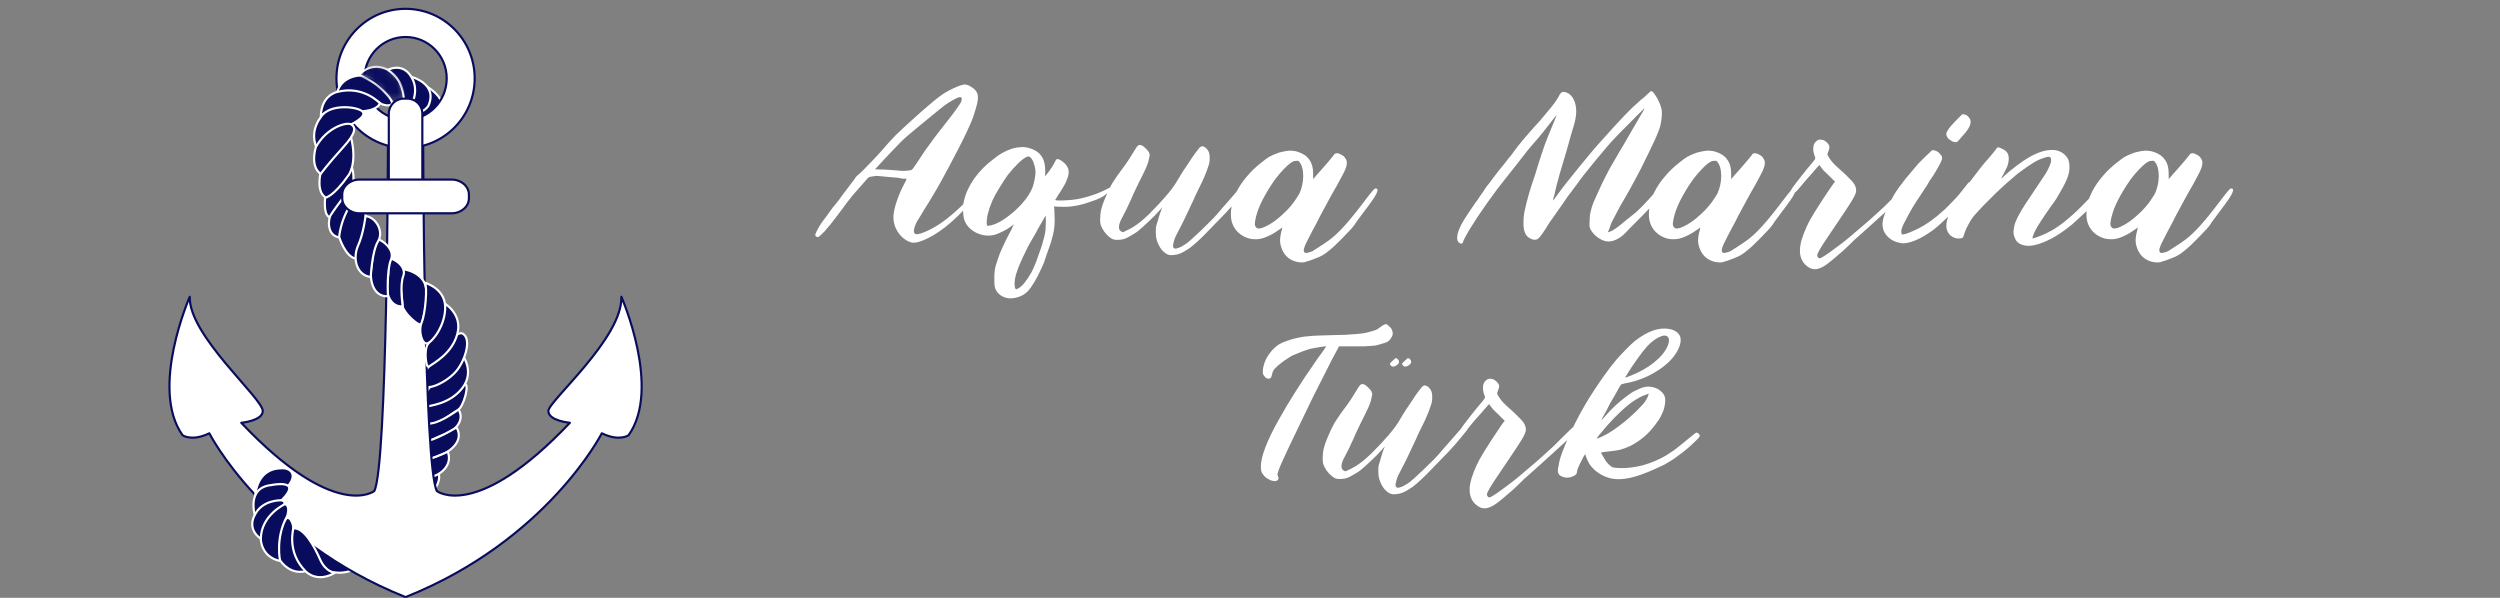<svg width="230" height="55" viewBox="0 0 230 55" fill="none" xmlns="http://www.w3.org/2000/svg">
<rect x="0" y="0" width="230" height="55" fill="#808080" stroke="none"/>
<g clip-path="url(#clip0_1425_1202)">
<g clip-path="url(#clip1_1425_1202)">
<path d="M38.544 11.089C38.476 10.884 39.308 9.182 39.189 7.922C39.189 7.922 41.871 9.302 40.262 11.342C40.262 11.342 38.961 12.349 38.544 11.089Z" fill="#090C5C" stroke="white" stroke-width="0.2" stroke-miterlimit="10" stroke-linejoin="round"/>
<path d="M30.886 52.666C30.886 52.666 32.402 52.946 33.405 51.648C33.405 51.648 31.315 51.456 30.202 50.039C30.202 50.039 28.773 49.019 28.49 49.538C28.207 50.056 29.337 52.685 30.886 52.666Z" fill="#090C5C" stroke="white" stroke-width="0.2" stroke-miterlimit="10" stroke-linejoin="round"/>
<path d="M33.46 51.655C33.46 51.655 35.232 51.255 35.329 50.01C35.329 50.01 34.334 49.928 32.179 49.476C30.459 49.114 30.001 49.395 30.002 49.906C30.003 50.417 31.425 51.732 33.46 51.655Z" fill="#090C5C" stroke="white" stroke-width="0.2" stroke-miterlimit="10" stroke-linejoin="round"/>
<path d="M36.562 48.789C36.562 48.789 38.289 48.182 38.139 47.47C38.129 47.452 35.926 46.434 34.474 47.007C33.022 47.58 33.036 48.161 33.036 48.161C33.036 48.161 36.269 48.787 36.562 48.789Z" fill="#090C5C" stroke="white" stroke-width="0.2" stroke-miterlimit="10" stroke-linejoin="round"/>
<path d="M37.919 47.511C38.219 47.577 39.823 47.032 39.339 45.777C39.329 45.76 37.211 45.177 35.777 45.795C34.343 46.414 34.375 46.995 34.375 46.995C34.375 46.995 37.215 47.467 37.919 47.511Z" fill="#090C5C" stroke="white" stroke-width="0.2" stroke-miterlimit="10" stroke-linejoin="round"/>
<path d="M39.316 45.883C39.316 45.883 40.675 44.538 40.357 43.559C40.357 43.559 39.33 43.44 37.394 44.088C37.394 44.088 36.308 44.384 35.053 46.131C35.053 46.131 37.002 46.778 39.316 45.883Z" fill="#090C5C" stroke="white" stroke-width="0.2" stroke-miterlimit="10" stroke-linejoin="round"/>
<path d="M35.005 50.146C35.005 50.146 36.708 49.697 36.727 48.668C36.727 48.668 36.314 48.087 33.969 47.779C33.969 47.779 32.646 47.49 30.703 49.266C30.703 49.266 32.527 50.226 35.005 50.146Z" fill="#090C5C" stroke="white" stroke-width="0.2" stroke-miterlimit="10" stroke-linejoin="round"/>
<path d="M39.259 39.326C39.101 39.279 38.531 37.427 39.695 36.572C40.859 35.716 41.739 35.648 42.731 35.355C43.241 35.204 42.673 37.48 42.068 37.771C41.463 38.062 39.861 39.507 39.259 39.326Z" fill="#090C5C" stroke="white" stroke-width="0.2" stroke-miterlimit="10" stroke-linejoin="round"/>
<path d="M38.914 40.943C38.914 40.943 39.827 40.349 40.926 39.966C41.908 39.623 42.778 38.645 42.187 37.676C42.187 37.676 40.62 38.838 39.705 38.945C38.79 39.051 38.659 40.48 38.914 40.943Z" fill="#090C5C" stroke="white" stroke-width="0.2" stroke-miterlimit="10" stroke-linejoin="round"/>
<path d="M37.935 43.021C37.935 43.021 39.109 42.381 40.403 41.926C41.57 41.515 42.683 40.488 42.001 39.324C42.001 39.324 40.007 40.553 38.916 40.661C37.826 40.769 37.641 42.464 37.935 43.021Z" fill="#090C5C" stroke="white" stroke-width="0.2" stroke-miterlimit="10" stroke-linejoin="round"/>
<path d="M36.511 44.617C36.511 44.617 37.985 44.034 39.219 43.954C40.453 43.874 41.688 42.819 41.194 41.562C41.194 41.562 39.091 42.57 37.997 42.506C36.903 42.442 36.133 43.778 36.511 44.617Z" fill="#090C5C" stroke="white" stroke-width="0.2" stroke-miterlimit="10" stroke-linejoin="round"/>
<path d="M42.532 32.641C42.532 32.641 43.697 34.16 42.557 35.67C41.416 37.181 39.527 37.322 38.999 37.454C38.662 37.538 39.175 35.8 39.693 35.513C40.21 35.225 42.61 33.217 42.532 32.641Z" fill="#090C5C" stroke="white" stroke-width="0.2" stroke-miterlimit="10" stroke-linejoin="round"/>
<path d="M39.557 33.593C39.557 33.593 38.583 34.652 38.901 35.372C39.219 36.092 41.206 35.112 42.02 34.092C42.835 33.072 43.371 31.192 42.597 30.712C41.822 30.232 39.875 33.213 39.557 33.593Z" fill="#090C5C" stroke="white" stroke-width="0.2" stroke-miterlimit="10" stroke-linejoin="round"/>
<path d="M57.166 27.304C57.286 31.108 50.448 36.905 50.448 37.81C50.448 38.716 52.428 38.897 52.428 38.897C43.79 48.014 40.191 45.176 40.191 45.176C38.992 42.882 38.932 13.417 38.932 13.417L37.372 12.464C37.372 12.416 37.372 12.391 37.372 12.391L37.312 12.427L37.252 12.391C37.252 12.391 37.252 12.416 37.252 12.464L35.692 13.417C35.692 13.417 35.632 42.882 34.433 45.176C34.433 45.176 30.834 48.014 22.196 38.897C22.196 38.897 24.176 38.716 24.176 37.81C24.176 36.645 17.346 30.85 17.458 27.304C17.458 27.304 13.739 35.757 16.798 40.044C16.798 40.044 17.638 40.648 19.257 39.863C19.257 39.863 24.264 49.7 37.245 54.906C37.247 54.939 37.377 54.939 37.379 54.906C50.36 49.7 55.367 39.863 55.367 39.863C56.986 40.648 57.826 40.044 57.826 40.044C60.885 35.757 57.166 27.304 57.166 27.304Z" fill="white" stroke="#090C5C" stroke-width="0.2" stroke-miterlimit="10" stroke-linejoin="round"/>
<path d="M37.312 0.812C33.801 0.812 30.954 3.678 30.954 7.212C30.954 10.747 33.801 13.613 37.312 13.613C40.824 13.613 43.67 10.747 43.67 7.212C43.67 3.678 40.824 0.812 37.312 0.812ZM37.312 11.022C35.222 11.022 33.528 9.316 33.528 7.212C33.528 5.109 35.222 3.403 37.312 3.403C39.402 3.403 41.097 5.109 41.097 7.212C41.097 9.316 39.402 11.022 37.312 11.022Z" fill="white" stroke="#090C5C" stroke-width="0.2" stroke-miterlimit="10" stroke-linejoin="round"/>
<path d="M37.969 9.892C37.867 9.73 38.126 8.1 37.756 7.043C37.756 7.043 40.354 7.653 39.403 9.752C39.403 9.752 38.595 10.885 37.969 9.892Z" fill="#090C5C" stroke="white" stroke-width="0.2" stroke-miterlimit="10" stroke-linejoin="round"/>
<path d="M37.78 6.986C37.78 6.986 37.119 5.762 35.673 6.43C35.673 6.43 37.019 7.627 37.194 9.343C37.194 9.343 37.409 9.968 37.736 9.861C37.736 9.861 38.728 8.351 37.78 6.986Z" fill="#090C5C" stroke="white" stroke-width="0.2" stroke-miterlimit="10" stroke-linejoin="round"/>
<path d="M29.94 17.977C29.94 17.977 29.662 19.797 30.358 19.997C30.377 19.997 32.305 18.517 32.483 16.957C32.663 15.397 32.146 15.137 32.146 15.137C32.146 15.137 30.079 17.717 29.94 17.977Z" fill="#090C5C" stroke="white" stroke-width="0.2" stroke-miterlimit="10" stroke-linejoin="round"/>
<path d="M30.43 19.783C30.232 20.018 29.957 21.7 31.285 21.858C31.305 21.857 32.81 20.248 32.941 18.683C33.071 17.119 32.547 16.875 32.547 16.875C32.547 16.875 30.8 19.177 30.43 19.783Z" fill="#090C5C" stroke="white" stroke-width="0.2" stroke-miterlimit="10" stroke-linejoin="round"/>
<path d="M31.2 21.784C31.2 21.784 31.742 23.624 32.749 23.801C32.749 23.801 33.335 22.944 33.676 20.918C33.676 20.918 33.926 19.815 32.983 17.879C32.983 17.879 31.5 19.307 31.2 21.784Z" fill="#090C5C" stroke="white" stroke-width="0.2" stroke-miterlimit="10" stroke-linejoin="round"/>
<path d="M33.288 6.934C33.288 6.934 31.461 6.883 31.014 8.503C31.014 8.503 33.258 8.254 35.106 9.574C35.106 9.574 35.911 9.904 36.09 9.484C36.09 9.484 35.464 7.174 33.288 6.934Z" fill="#090C5C" stroke="white" stroke-width="0.2" stroke-miterlimit="10" stroke-linejoin="round"/>
<path d="M31.023 8.458C31.023 8.458 29.548 8.743 29.518 10.708C29.518 10.708 30.01 10.018 31.261 10.168C32.513 10.318 34.54 10.408 34.957 9.508C34.957 9.508 33.437 7.828 31.023 8.458Z" fill="#090C5C" stroke="white" stroke-width="0.2" stroke-miterlimit="10" stroke-linejoin="round"/>
<path d="M29.503 10.799C29.503 10.799 28.49 11.969 29.086 13.499C29.086 13.499 30.317 11.789 32.096 11.549C32.096 11.549 33.697 10.834 33.399 10.324C33.101 9.814 30.278 9.449 29.503 10.799Z" fill="#090C5C" stroke="white" stroke-width="0.2" stroke-miterlimit="10" stroke-linejoin="round"/>
<path d="M29.483 15.953C29.483 15.953 29.077 17.677 29.971 18.177C29.971 18.177 30.675 18.083 32.046 16.143C32.046 16.143 32.921 15.103 32.275 12.543C32.275 12.543 30.576 13.713 29.483 15.953Z" fill="#090C5C" stroke="white" stroke-width="0.2" stroke-miterlimit="10" stroke-linejoin="round"/>
<path d="M29.054 13.546C29.054 13.546 28.49 15.284 29.504 16.004C29.504 16.004 30.082 15.185 31.569 13.551C32.756 12.247 32.751 11.707 32.314 11.447C31.876 11.187 30.027 11.746 29.054 13.546Z" fill="#090C5C" stroke="white" stroke-width="0.2" stroke-miterlimit="10" stroke-linejoin="round"/>
<path d="M36.978 24.806C37.093 24.688 38.986 25.05 39.189 26.486C39.393 27.923 39.04 28.736 38.832 29.756C38.724 30.28 36.994 28.707 37.023 28.033C37.052 27.358 36.537 25.256 36.978 24.806Z" fill="#090C5C" stroke="white" stroke-width="0.2" stroke-miterlimit="10" stroke-linejoin="round"/>
<path d="M35.72 23.746C35.72 23.746 35.813 24.837 35.633 25.993C35.472 27.027 35.923 28.259 37.049 28.189C37.049 28.189 36.765 26.251 37.101 25.387C37.437 24.523 36.246 23.737 35.72 23.746Z" fill="#090C5C" stroke="white" stroke-width="0.2" stroke-miterlimit="10" stroke-linejoin="round"/>
<path d="M34.361 21.906C34.361 21.906 34.371 23.25 34.163 24.614C33.975 25.844 34.354 27.315 35.695 27.256C35.695 27.256 35.553 24.906 35.971 23.886C36.388 22.866 34.987 21.906 34.361 21.906Z" fill="#090C5C" stroke="white" stroke-width="0.2" stroke-miterlimit="10" stroke-linejoin="round"/>
<path d="M33.628 19.887C33.628 19.887 33.448 21.471 32.939 22.605C32.43 23.739 32.776 25.332 34.11 25.483C34.11 25.483 34.213 23.14 34.782 22.198C35.352 21.256 34.542 19.944 33.628 19.887Z" fill="#090C5C" stroke="white" stroke-width="0.2" stroke-miterlimit="10" stroke-linejoin="round"/>
<path d="M40.912 27.922C40.912 27.922 42.562 28.883 42.075 30.716C41.588 32.549 39.894 33.4 39.455 33.724C39.175 33.93 38.995 32.126 39.365 31.663C39.736 31.2 41.201 28.425 40.912 27.922Z" fill="#090C5C" stroke="white" stroke-width="0.2" stroke-miterlimit="10" stroke-linejoin="round"/>
<mask id="mask0_1425_1202" style="mask-type:luminance" maskUnits="userSpaceOnUse" x="32" y="5" width="6" height="5">
<path d="M35.995 9.728C35.995 9.728 36.413 9.07 37.259 9.07C37.259 9.07 37.784 6.612 35.309 5.932C32.835 5.253 33.392 6.04 33.36 6.051C33.328 6.062 32.621 6.795 32.642 6.827C32.663 6.86 34.367 8.121 34.41 8.121C34.452 8.121 35.995 9.728 35.995 9.728Z" fill="white" stroke="white" stroke-width="0.2"/>
</mask>
<g mask="url(#mask0_1425_1202)">
<path d="M35.649 6.404C35.649 6.404 34.249 5.562 33.017 6.91C33.017 6.91 35.075 7.591 36.207 9.567C36.207 9.567 36.801 10.205 37.138 9.899C37.138 9.899 37.527 7.536 35.649 6.404Z" fill="#090C5C" stroke="white" stroke-width="0.2" stroke-miterlimit="10" stroke-linejoin="round"/>
</g>
<path d="M39.09 26.012C39.09 26.012 40.918 26.512 40.957 28.212C40.997 29.912 39.785 31.472 39.308 31.592C38.831 31.712 38.454 30.472 38.802 29.642C39.15 28.812 39.328 26.272 39.09 26.012Z" fill="#090C5C" stroke="white" stroke-width="0.2" stroke-miterlimit="10" stroke-linejoin="round"/>
<path d="M26.512 44.7C26.372 44.864 24.493 45.013 23.478 45.76C23.478 45.76 23.452 43.136 25.851 43.084C26.772 43.006 27.375 43.696 26.512 44.7Z" fill="#090C5C" stroke="white" stroke-width="0.2" stroke-miterlimit="10" stroke-linejoin="round"/>
<path d="M25.894 46.037C25.759 46.172 24.173 46.58 23.459 47.44C23.459 47.44 22.652 44.88 24.931 44.63C24.931 44.63 27.951 43.989 25.894 46.037Z" fill="#090C5C" stroke="white" stroke-width="0.2" stroke-miterlimit="10" stroke-linejoin="round"/>
<path d="M23.4 47.459C23.4 47.459 22.691 48.656 24.001 49.566C24.001 49.566 24.336 47.79 25.712 46.761C25.712 46.761 26.665 46.221 25.878 46.028C25.878 46.028 24.081 45.941 23.4 47.459Z" fill="#090C5C" stroke="white" stroke-width="0.2" stroke-miterlimit="10" stroke-linejoin="round"/>
<path d="M25.647 51.371C25.647 51.371 26.537 52.978 28.149 52.537C28.149 52.537 26.79 50.722 26.973 48.449C26.973 48.449 26.844 47.584 26.394 47.644C26.394 47.644 24.741 49.365 25.647 51.371Z" fill="#090C5C" stroke="white" stroke-width="0.2" stroke-miterlimit="10" stroke-linejoin="round"/>
<path d="M28.111 52.55C28.111 52.55 29.108 53.681 30.801 52.703C30.801 52.703 29.961 52.63 29.449 51.47C28.938 50.31 27.98 48.511 26.998 48.609C26.998 48.609 26.339 50.783 28.111 52.55Z" fill="#090C5C" stroke="white" stroke-width="0.2" stroke-miterlimit="10" stroke-linejoin="round"/>
<path d="M23.995 49.593C23.995 49.593 23.992 51.235 25.772 51.612C25.772 51.612 25.302 49.484 26.412 47.495C26.412 47.495 26.751 46.53 26.215 46.379C26.215 46.379 24.003 47.39 23.995 49.593Z" fill="#090C5C" stroke="white" stroke-width="0.2" stroke-miterlimit="10" stroke-linejoin="round"/>
<path d="M37.141 19.137C36.384 19.137 35.77 18.52 35.77 17.757V10.454C35.77 9.692 36.384 9.074 37.141 9.074H37.484C38.241 9.074 38.855 9.692 38.855 10.454V17.757C38.855 18.52 38.241 19.137 37.484 19.137H37.141Z" fill="white" stroke="#090C5C" stroke-width="0.2" stroke-miterlimit="10" stroke-linejoin="round"/>
<path d="M43.139 18.245C43.139 19.007 42.424 19.625 41.541 19.625H33.083C32.2 19.625 31.485 19.007 31.485 18.245V17.9C31.485 17.137 32.2 16.52 33.083 16.52H41.541C42.424 16.52 43.139 17.137 43.139 17.9V18.245Z" fill="white" stroke="#090C5C" stroke-width="0.2" stroke-miterlimit="10" stroke-linejoin="round"/>
</g>
<path d="M88.82 7.78C89.02 7.807 89.22 7.893 89.42 8.04C89.633 8.173 89.787 8.333 89.88 8.52C90 8.747 90 9.107 89.88 9.6C89.813 9.867 89.74 10.12 89.66 10.36C89.593 10.6 89.5 10.867 89.38 11.16C89.26 11.44 89.113 11.767 88.94 12.14C88.767 12.513 88.547 12.96 88.28 13.48C87.947 14.133 87.64 14.72 87.36 15.24C87.093 15.747 86.833 16.227 86.58 16.68C86.34 17.12 86.093 17.547 85.84 17.96C85.6 18.373 85.327 18.82 85.02 19.3C84.873 19.54 84.753 19.74 84.66 19.9C84.567 20.047 84.487 20.173 84.42 20.28C84.367 20.373 84.32 20.46 84.28 20.54C84.253 20.62 84.22 20.7 84.18 20.78C84.02 21.233 84.047 21.487 84.26 21.54C84.487 21.58 84.92 21.44 85.56 21.12C86.093 20.853 86.62 20.513 87.14 20.1C87.673 19.687 88.273 19.147 88.94 18.48C89.14 18.267 89.313 18.087 89.46 17.94C89.62 17.793 89.713 17.72 89.74 17.72C89.753 17.72 89.787 17.733 89.84 17.76C89.893 17.8 89.893 17.86 89.84 17.94C89.787 18.02 89.627 18.22 89.36 18.54C88.587 19.46 87.793 20.24 86.98 20.88C86.18 21.507 85.433 21.94 84.74 22.18C84.527 22.26 84.347 22.307 84.2 22.32C84.067 22.333 83.94 22.327 83.82 22.3C83.5 22.207 83.2 22.02 82.92 21.74C82.693 21.513 82.507 21.227 82.36 20.88C82.227 20.52 82.173 20.173 82.2 19.84C82.227 19.453 82.333 18.993 82.52 18.46C82.707 17.913 82.933 17.393 83.2 16.9C83.333 16.66 83.4 16.513 83.4 16.46C83.387 16.46 83.373 16.453 83.36 16.44H83.24C83.187 16.44 83.113 16.44 83.02 16.44C82.927 16.427 82.84 16.407 82.76 16.38C82.627 16.353 82.44 16.333 82.2 16.32C81.973 16.293 81.747 16.273 81.52 16.26C81.293 16.233 81.087 16.213 80.9 16.2C80.727 16.187 80.62 16.18 80.58 16.18C80.473 16.193 80.353 16.213 80.22 16.24C80.1 16.253 80.013 16.273 79.96 16.3C79.947 16.3 79.9 16.333 79.82 16.4C79.753 16.467 79.68 16.553 79.6 16.66C79.52 16.753 79.42 16.867 79.3 17C79.18 17.133 79.073 17.253 78.98 17.36C78.833 17.52 78.7 17.673 78.58 17.82C78.46 17.953 78.347 18.093 78.24 18.24C78.133 18.373 78.02 18.513 77.9 18.66C77.793 18.807 77.673 18.973 77.54 19.16C77.473 19.253 77.367 19.393 77.22 19.58C77.087 19.767 76.94 19.96 76.78 20.16C76.633 20.347 76.493 20.527 76.36 20.7C76.227 20.86 76.127 20.973 76.06 21.04C76.02 21.107 75.953 21.187 75.86 21.28C75.78 21.373 75.7 21.453 75.62 21.52C75.473 21.667 75.367 21.76 75.3 21.8C75.233 21.827 75.16 21.813 75.08 21.76C75.013 21.707 74.993 21.633 75.02 21.54C75.047 21.433 75.133 21.253 75.28 21C75.347 20.867 75.413 20.753 75.48 20.66C75.547 20.567 75.587 20.507 75.6 20.48C75.627 20.453 75.68 20.38 75.76 20.26C75.853 20.14 75.953 20.007 76.06 19.86C76.167 19.713 76.287 19.547 76.42 19.36C76.553 19.16 76.673 19.007 76.78 18.9C76.873 18.78 77 18.62 77.16 18.42C77.32 18.207 77.467 18.007 77.6 17.82C77.733 17.633 77.873 17.447 78.02 17.26C78.167 17.073 78.273 16.933 78.34 16.84C78.42 16.747 78.487 16.66 78.54 16.58C78.607 16.487 78.653 16.42 78.68 16.38C78.733 16.287 78.78 16.227 78.82 16.2C78.86 16.173 78.967 16.08 79.14 15.92C79.313 15.76 79.507 15.567 79.72 15.34C79.947 15.113 80.18 14.873 80.42 14.62C80.66 14.353 80.88 14.113 81.08 13.9C81.36 13.58 81.6 13.307 81.8 13.08C82.013 12.84 82.22 12.62 82.42 12.42C82.633 12.207 82.867 11.987 83.12 11.76C83.373 11.52 83.68 11.24 84.04 10.92C84.587 10.427 85.033 10.033 85.38 9.74C85.727 9.433 86.027 9.187 86.28 9C86.533 8.8 86.76 8.64 86.96 8.52C87.16 8.4 87.387 8.28 87.64 8.16C87.947 8.013 88.187 7.913 88.36 7.86C88.533 7.793 88.687 7.767 88.82 7.78ZM88.44 9.32C88.587 8.867 88.36 8.813 87.76 9.16C87.6 9.24 87.447 9.327 87.3 9.42C87.153 9.513 86.967 9.647 86.74 9.82C86.527 9.993 86.247 10.22 85.9 10.5C85.553 10.78 85.107 11.147 84.56 11.6C84.16 11.933 83.84 12.2 83.6 12.4C83.36 12.6 83.133 12.807 82.92 13.02C82.72 13.22 82.493 13.453 82.24 13.72C81.987 13.987 81.64 14.353 81.2 14.82L80.5 15.58L81.32 15.6C81.547 15.613 81.773 15.627 82 15.64C82.24 15.653 82.413 15.667 82.52 15.68C82.707 15.707 82.927 15.72 83.18 15.72C83.433 15.707 83.633 15.687 83.78 15.66C83.807 15.66 83.833 15.653 83.86 15.64C83.887 15.613 83.92 15.58 83.96 15.54C84.013 15.487 84.073 15.407 84.14 15.3C84.22 15.193 84.32 15.047 84.44 14.86C84.68 14.487 84.9 14.153 85.1 13.86C85.313 13.567 85.513 13.293 85.7 13.04C85.887 12.773 86.08 12.513 86.28 12.26C86.48 12.007 86.693 11.733 86.92 11.44C87.84 10.28 88.347 9.573 88.44 9.32ZM102.78 17.02C102.807 17.06 102.8 17.1 102.76 17.14C102.733 17.18 102.647 17.253 102.5 17.36C102.433 17.413 102.333 17.487 102.2 17.58C102.067 17.66 101.94 17.74 101.82 17.82C101.7 17.913 101.593 17.993 101.5 18.06C101.407 18.113 101.307 18.167 101.2 18.22C101.093 18.273 100.973 18.327 100.84 18.38C100.72 18.42 100.567 18.473 100.38 18.54C99.873 18.727 99.387 18.86 98.92 18.94C98.453 19.02 97.98 19.047 97.5 19.02L96.96 19L96.98 19.12C96.993 19.147 97 19.233 97 19.38C97.013 19.527 97.02 19.693 97.02 19.88C97.033 20.147 97.033 20.393 97.02 20.62C97.007 20.847 96.98 21.073 96.94 21.3C96.9 21.513 96.847 21.733 96.78 21.96C96.727 22.187 96.647 22.44 96.54 22.72C96.473 22.893 96.407 23.08 96.34 23.28C96.273 23.48 96.22 23.64 96.18 23.76C96.087 24.067 95.987 24.327 95.88 24.54C95.787 24.753 95.66 25.02 95.5 25.34C95.273 25.78 95.067 26.127 94.88 26.38C94.707 26.647 94.52 26.853 94.32 27C94.093 27.173 93.84 27.293 93.56 27.36C93.28 27.44 93.02 27.467 92.78 27.44C92.487 27.4 92.233 27.3 92.02 27.14C91.807 26.98 91.653 26.78 91.56 26.54C91.533 26.447 91.513 26.353 91.5 26.26C91.487 26.18 91.48 26.027 91.48 25.8C91.467 25.453 91.48 25.14 91.52 24.86C91.56 24.58 91.647 24.26 91.78 23.9C91.86 23.687 91.933 23.48 92 23.28C92.08 23.093 92.167 22.9 92.26 22.7C92.353 22.5 92.46 22.273 92.58 22.02C92.713 21.767 92.867 21.473 93.04 21.14C93.107 21.007 93.16 20.893 93.2 20.8C93.253 20.707 93.28 20.653 93.28 20.64L93.2 20.7C93.16 20.727 93.087 20.78 92.98 20.86C92.82 20.98 92.6 21.113 92.32 21.26C92.053 21.393 91.827 21.493 91.64 21.56C91.16 21.72 90.653 21.713 90.12 21.54C89.8 21.433 89.513 21.267 89.26 21.04C89.007 20.813 88.827 20.547 88.72 20.24C88.653 20.027 88.613 19.753 88.6 19.42C88.587 19.087 88.613 18.78 88.68 18.5C88.827 17.82 89.14 17.133 89.62 16.44C90.113 15.747 90.713 15.14 91.42 14.62C91.7 14.393 91.927 14.233 92.1 14.14C92.273 14.033 92.467 13.933 92.68 13.84C92.947 13.733 93.16 13.66 93.32 13.62C93.48 13.58 93.673 13.553 93.9 13.54C94.087 13.527 94.22 13.527 94.3 13.54C94.38 13.553 94.48 13.573 94.6 13.6C95.453 13.813 95.953 14.3 96.1 15.06C96.113 15.113 96.127 15.2 96.14 15.32C96.153 15.427 96.16 15.54 96.16 15.66C96.16 15.78 96.16 15.893 96.16 16C96.16 16.093 96.153 16.153 96.14 16.18C96.073 16.313 96.173 16.207 96.44 15.86C96.693 15.527 96.9 15.2 97.06 14.88C97.127 14.747 97.16 14.68 97.16 14.68C97.173 14.667 97.213 14.653 97.28 14.64C97.333 14.627 97.38 14.633 97.42 14.66C97.46 14.673 97.533 14.713 97.64 14.78C98.093 15.087 98.32 15.433 98.32 15.82C98.32 16.313 97.993 17.027 97.34 17.96C97.207 18.2 97.12 18.34 97.08 18.38C97.08 18.407 97.147 18.427 97.28 18.44C97.427 18.44 97.607 18.44 97.82 18.44C98.033 18.427 98.26 18.413 98.5 18.4C98.74 18.373 98.947 18.347 99.12 18.32C99.68 18.213 100.253 18.053 100.84 17.84C101.427 17.613 101.947 17.36 102.4 17.08C102.587 16.973 102.713 16.953 102.78 17.02ZM93.2 19.54C93.613 19.18 93.953 18.833 94.22 18.5C94.5 18.167 94.733 17.807 94.92 17.42C95 17.247 95.067 17.04 95.12 16.8C95.187 16.547 95.233 16.287 95.26 16.02C95.273 15.86 95.267 15.7 95.24 15.54C95.213 15.367 95.173 15.207 95.12 15.06C95.08 14.9 95.02 14.767 94.94 14.66C94.873 14.54 94.8 14.46 94.72 14.42C94.667 14.393 94.587 14.393 94.48 14.42C94.28 14.5 94.013 14.7 93.68 15.02C93.36 15.327 93.033 15.693 92.7 16.12C92.607 16.253 92.493 16.42 92.36 16.62C92.227 16.82 92.093 17.033 91.96 17.26C91.827 17.473 91.7 17.687 91.58 17.9C91.473 18.113 91.38 18.3 91.3 18.46C91.207 18.673 91.12 18.893 91.04 19.12C90.973 19.333 90.913 19.547 90.86 19.76C90.82 19.96 90.793 20.147 90.78 20.32C90.767 20.48 90.773 20.613 90.8 20.72C90.827 20.76 90.86 20.78 90.9 20.78C90.94 20.78 91.047 20.76 91.22 20.72C91.807 20.56 92.467 20.167 93.2 19.54ZM95.74 22.92C95.847 22.613 95.927 22.347 95.98 22.12C96.047 21.893 96.1 21.68 96.14 21.48C96.18 21.28 96.2 21.087 96.2 20.9C96.213 20.713 96.22 20.507 96.22 20.28L96.2 19.82L95.92 20.32C95.84 20.453 95.753 20.6 95.66 20.76C95.58 20.907 95.513 21.027 95.46 21.12C95.42 21.2 95.36 21.313 95.28 21.46C95.2 21.593 95.127 21.72 95.06 21.84C94.873 22.147 94.7 22.453 94.54 22.76C94.393 23.067 94.227 23.413 94.04 23.8C93.573 24.787 93.34 25.553 93.34 26.1C93.34 26.247 93.353 26.367 93.38 26.46C93.407 26.567 93.447 26.62 93.5 26.62C93.513 26.62 93.54 26.607 93.58 26.58C93.633 26.553 93.687 26.527 93.74 26.5C93.94 26.367 94.12 26.193 94.28 25.98C94.453 25.767 94.653 25.467 94.88 25.08C94.96 24.933 95.027 24.793 95.08 24.66C95.147 24.527 95.213 24.373 95.28 24.2C95.347 24.04 95.413 23.853 95.48 23.64C95.56 23.44 95.647 23.2 95.74 22.92ZM114.553 17.08C114.62 17.093 114.653 17.14 114.653 17.22C114.653 17.287 114.633 17.353 114.593 17.42C114.566 17.473 114.466 17.607 114.293 17.82C114.026 18.153 113.726 18.513 113.393 18.9C113.06 19.287 112.613 19.76 112.053 20.32C111.56 20.84 111.14 21.273 110.793 21.62C110.446 21.967 110.14 22.253 109.873 22.48C109.62 22.707 109.386 22.88 109.173 23C108.973 23.133 108.773 23.24 108.573 23.32C108.386 23.4 108.186 23.447 107.973 23.46C107.76 23.487 107.586 23.473 107.453 23.42C107.346 23.38 107.253 23.327 107.173 23.26C107.093 23.193 107 23.107 106.893 23C106.786 22.867 106.693 22.72 106.613 22.56C106.533 22.4 106.466 22.233 106.413 22.06C106.386 21.953 106.366 21.853 106.353 21.76C106.34 21.653 106.333 21.507 106.333 21.32C106.333 21.107 106.34 20.96 106.353 20.88C106.366 20.8 106.406 20.66 106.473 20.46C106.633 19.873 106.76 19.48 106.853 19.28L106.933 19.08L106.713 19.32C106.553 19.493 106.38 19.68 106.193 19.88C106.006 20.067 105.82 20.247 105.633 20.42C105.446 20.593 105.273 20.753 105.113 20.9C104.953 21.047 104.813 21.167 104.693 21.26C104.64 21.3 104.566 21.353 104.473 21.42C104.38 21.473 104.28 21.533 104.173 21.6C104.08 21.653 103.986 21.707 103.893 21.76C103.813 21.8 103.753 21.833 103.713 21.86C103.486 21.98 103.24 22.047 102.973 22.06C102.72 22.087 102.5 22.06 102.313 21.98C102.166 21.9 102 21.767 101.813 21.58C101.64 21.393 101.506 21.207 101.413 21.02C101.333 20.873 101.28 20.747 101.253 20.64C101.226 20.533 101.213 20.387 101.213 20.2C101.213 19.853 101.246 19.54 101.313 19.26C101.38 18.98 101.486 18.667 101.633 18.32C101.78 17.987 101.9 17.713 101.993 17.5C102.1 17.287 102.2 17.093 102.293 16.92C102.4 16.747 102.513 16.573 102.633 16.4C102.753 16.213 102.913 15.987 103.113 15.72C103.38 15.373 103.626 15.027 103.853 14.68C104.08 14.32 104.266 14.02 104.413 13.78C104.52 13.593 104.606 13.473 104.673 13.42C104.74 13.353 104.813 13.327 104.893 13.34C104.973 13.34 105.04 13.36 105.093 13.4C105.146 13.427 105.253 13.513 105.413 13.66C105.52 13.767 105.593 13.847 105.633 13.9C105.673 13.953 105.706 14.02 105.733 14.1C105.76 14.18 105.773 14.247 105.773 14.3C105.773 14.34 105.76 14.4 105.733 14.48C105.693 14.72 105.633 14.947 105.553 15.16C105.473 15.373 105.34 15.667 105.153 16.04C105.046 16.253 104.933 16.48 104.813 16.72C104.706 16.947 104.6 17.167 104.493 17.38C104.4 17.593 104.306 17.793 104.213 17.98C104.133 18.153 104.073 18.293 104.033 18.4C103.98 18.52 103.913 18.66 103.833 18.82C103.766 18.98 103.693 19.14 103.613 19.3C103.533 19.447 103.46 19.587 103.393 19.72C103.34 19.84 103.293 19.933 103.253 20C103.213 20.067 103.166 20.153 103.113 20.26C103.073 20.353 103.04 20.44 103.013 20.52C102.88 20.933 102.94 21.2 103.193 21.32C103.26 21.347 103.306 21.36 103.333 21.36C103.36 21.347 103.44 21.307 103.573 21.24C103.96 21.067 104.306 20.867 104.613 20.64C104.933 20.413 105.286 20.113 105.673 19.74C106.3 19.113 106.82 18.56 107.233 18.08C107.66 17.587 107.986 17.153 108.213 16.78C108.413 16.433 108.62 16.093 108.833 15.76C109.06 15.427 109.266 15.12 109.453 14.84C109.64 14.547 109.806 14.3 109.953 14.1C110.113 13.887 110.233 13.733 110.313 13.64C110.38 13.56 110.433 13.513 110.473 13.5C110.513 13.473 110.553 13.46 110.593 13.46C110.766 13.46 110.933 13.567 111.093 13.78C111.173 13.887 111.226 14 111.253 14.12C111.28 14.227 111.293 14.4 111.293 14.64C111.293 14.84 111.26 15.033 111.193 15.22C111.06 15.633 110.926 15.987 110.793 16.28C110.673 16.573 110.513 16.913 110.313 17.3C110.206 17.54 110.093 17.773 109.973 18C109.866 18.227 109.8 18.38 109.773 18.46C109.72 18.58 109.64 18.747 109.533 18.96C109.44 19.173 109.333 19.4 109.213 19.64C109.106 19.88 108.993 20.12 108.873 20.36C108.753 20.587 108.653 20.78 108.573 20.94C108.373 21.313 108.233 21.587 108.153 21.76C108.073 21.933 108.013 22.113 107.973 22.3C107.893 22.58 107.9 22.753 107.993 22.82C108.06 22.887 108.186 22.887 108.373 22.82C108.56 22.767 108.78 22.653 109.033 22.48C109.166 22.4 109.36 22.247 109.613 22.02C109.866 21.793 110.14 21.54 110.433 21.26C110.74 20.967 111.04 20.673 111.333 20.38C111.64 20.073 111.893 19.8 112.093 19.56C112.186 19.453 112.293 19.327 112.413 19.18C112.546 19.033 112.66 18.907 112.753 18.8C112.846 18.693 112.98 18.54 113.153 18.34C113.34 18.127 113.52 17.92 113.693 17.72C113.866 17.533 114.013 17.367 114.133 17.22C114.266 17.073 114.346 17 114.373 17C114.386 17 114.406 17.013 114.433 17.04C114.433 17.067 114.473 17.08 114.553 17.08ZM126.548 17.34C126.735 17.34 126.782 17.453 126.688 17.68C126.608 17.907 126.362 18.3 125.948 18.86C125.868 18.967 125.768 19.1 125.648 19.26C125.528 19.42 125.428 19.553 125.348 19.66C125.268 19.767 125.175 19.893 125.068 20.04C124.975 20.173 124.895 20.28 124.828 20.36C124.748 20.48 124.668 20.6 124.588 20.72C124.508 20.827 124.415 20.94 124.308 21.06C124.202 21.18 124.075 21.313 123.928 21.46C123.795 21.607 123.628 21.78 123.428 21.98C122.988 22.433 122.608 22.787 122.288 23.04C121.968 23.307 121.675 23.5 121.408 23.62C121.315 23.66 121.202 23.707 121.068 23.76C120.935 23.813 120.795 23.867 120.648 23.92C120.515 23.973 120.388 24.013 120.268 24.04C120.162 24.08 120.082 24.107 120.028 24.12C119.882 24.147 119.768 24.153 119.688 24.14C119.608 24.14 119.495 24.127 119.348 24.1C118.735 23.967 118.288 23.627 118.008 23.08C117.862 22.773 117.782 22.48 117.768 22.2C117.755 21.92 117.808 21.567 117.928 21.14C117.955 21.033 117.968 20.973 117.968 20.96C117.968 20.933 117.955 20.933 117.928 20.96C117.915 20.973 117.868 21.007 117.788 21.06C117.722 21.1 117.642 21.153 117.548 21.22C117.388 21.34 117.182 21.467 116.928 21.6C116.688 21.72 116.475 21.813 116.288 21.88C115.875 22.027 115.442 22.053 114.988 21.96C114.548 21.853 114.175 21.647 113.868 21.34C113.628 21.087 113.462 20.82 113.368 20.54C113.262 20.247 113.222 19.887 113.248 19.46C113.275 19.14 113.322 18.847 113.388 18.58C113.455 18.313 113.568 18.02 113.728 17.7C113.982 17.193 114.308 16.707 114.708 16.24C115.108 15.76 115.562 15.327 116.068 14.94C116.348 14.713 116.575 14.547 116.748 14.44C116.935 14.333 117.135 14.24 117.348 14.16C117.602 14.053 117.815 13.987 117.988 13.96C118.162 13.92 118.362 13.887 118.588 13.86C118.775 13.86 118.902 13.867 118.968 13.88C119.048 13.88 119.162 13.9 119.308 13.94C119.535 14.007 119.715 14.08 119.848 14.16C119.995 14.227 120.135 14.327 120.268 14.46C120.468 14.673 120.608 14.9 120.688 15.14C120.768 15.367 120.808 15.673 120.808 16.06V16.48L120.968 16.3C121.008 16.247 121.082 16.16 121.188 16.04C121.308 15.907 121.422 15.78 121.528 15.66C121.782 15.38 122.008 15.12 122.208 14.88C122.408 14.64 122.562 14.453 122.668 14.32C122.735 14.213 122.782 14.153 122.808 14.14C122.848 14.127 122.902 14.113 122.968 14.1C123.075 14.087 123.208 14.127 123.368 14.22C123.542 14.3 123.662 14.393 123.728 14.5C123.808 14.607 123.862 14.707 123.888 14.8C123.915 14.893 123.915 15.027 123.888 15.2C123.862 15.32 123.828 15.427 123.788 15.52C123.762 15.613 123.682 15.787 123.548 16.04C123.468 16.2 123.368 16.387 123.248 16.6C123.142 16.8 123.048 16.973 122.968 17.12C122.715 17.547 122.482 17.96 122.268 18.36C122.055 18.747 121.882 19.067 121.748 19.32C121.682 19.453 121.588 19.627 121.468 19.84C121.362 20.053 121.262 20.253 121.168 20.44C121.022 20.693 120.882 20.953 120.748 21.22C120.615 21.487 120.488 21.733 120.368 21.96C120.262 22.173 120.168 22.36 120.088 22.52C120.022 22.693 119.982 22.807 119.968 22.86C119.915 23.087 119.955 23.22 120.088 23.26C120.142 23.287 120.228 23.28 120.348 23.24C120.468 23.213 120.595 23.173 120.728 23.12C120.848 23.053 121.068 22.913 121.388 22.7C121.708 22.5 122.022 22.287 122.328 22.06C122.742 21.753 123.195 21.327 123.688 20.78C124.195 20.22 124.795 19.48 125.488 18.56C125.728 18.253 125.908 18.02 126.028 17.86C126.162 17.687 126.262 17.567 126.328 17.5C126.395 17.42 126.442 17.373 126.468 17.36C126.495 17.347 126.522 17.34 126.548 17.34ZM119.708 17.38C119.855 16.913 119.915 16.447 119.888 15.98C119.862 15.5 119.748 15.14 119.548 14.9C119.508 14.847 119.475 14.813 119.448 14.8C119.422 14.787 119.355 14.787 119.248 14.8C119.115 14.8 119.015 14.82 118.948 14.86C118.655 15.007 118.248 15.38 117.728 15.98C117.568 16.167 117.428 16.34 117.308 16.5C117.202 16.647 117.062 16.853 116.888 17.12C116.475 17.773 116.162 18.34 115.948 18.82C115.735 19.287 115.582 19.76 115.488 20.24C115.448 20.467 115.435 20.62 115.448 20.7C115.462 20.78 115.502 20.853 115.568 20.92C115.622 20.973 115.662 21.007 115.688 21.02C115.715 21.02 115.782 21.02 115.888 21.02C116.022 21.007 116.202 20.947 116.428 20.84C116.682 20.72 116.942 20.567 117.208 20.38C117.488 20.18 117.755 19.96 118.008 19.72C118.275 19.48 118.515 19.233 118.728 18.98C118.955 18.713 119.142 18.46 119.288 18.22C119.422 18.02 119.515 17.867 119.568 17.76C119.622 17.64 119.668 17.513 119.708 17.38ZM141.163 11.66C141.216 11.607 141.269 11.553 141.323 11.5C141.376 11.433 141.416 11.387 141.443 11.36C141.469 11.333 141.556 11.24 141.703 11.08C141.849 10.907 142.009 10.713 142.183 10.5C142.369 10.287 142.543 10.08 142.703 9.88C142.863 9.68 142.976 9.533 143.043 9.44C143.083 9.387 143.136 9.307 143.203 9.2C143.269 9.093 143.329 8.993 143.383 8.9C143.503 8.66 143.609 8.52 143.703 8.48C143.796 8.44 143.943 8.453 144.143 8.52C144.409 8.627 144.623 8.84 144.783 9.16C145.089 9.787 145.089 10.593 144.783 11.58C144.743 11.687 144.696 11.84 144.643 12.04C144.589 12.24 144.536 12.42 144.483 12.58C144.443 12.753 144.383 12.973 144.303 13.24C144.236 13.493 144.169 13.727 144.103 13.94C143.863 14.753 143.663 15.427 143.503 15.96C143.356 16.493 143.256 16.86 143.203 17.06C143.176 17.167 143.143 17.307 143.103 17.48C143.063 17.653 143.029 17.807 143.003 17.94C142.963 18.06 142.929 18.167 142.903 18.26C142.889 18.353 142.883 18.413 142.883 18.44C142.883 18.453 142.903 18.433 142.943 18.38C142.983 18.327 143.036 18.253 143.103 18.16C143.263 17.933 143.509 17.6 143.843 17.16C144.189 16.72 144.563 16.253 144.963 15.76C145.363 15.267 145.756 14.787 146.143 14.32C146.529 13.853 146.849 13.48 147.103 13.2C147.209 13.08 147.329 12.947 147.463 12.8C147.609 12.64 147.729 12.507 147.823 12.4C148.036 12.16 148.283 11.887 148.563 11.58C148.843 11.273 149.123 10.973 149.403 10.68C149.696 10.373 149.976 10.093 150.243 9.84C150.509 9.587 150.736 9.38 150.923 9.22C151.029 9.14 151.129 9.06 151.223 8.98C151.316 8.887 151.383 8.827 151.423 8.8C151.449 8.773 151.489 8.733 151.543 8.68C151.596 8.627 151.649 8.58 151.703 8.54C151.809 8.433 151.876 8.38 151.903 8.38C151.996 8.38 152.129 8.513 152.303 8.78C152.409 8.927 152.509 9.107 152.603 9.32C152.709 9.533 152.783 9.727 152.823 9.9C152.863 10.033 152.883 10.14 152.883 10.22C152.896 10.3 152.896 10.44 152.883 10.64C152.869 10.907 152.843 11.133 152.803 11.32C152.776 11.507 152.709 11.74 152.603 12.02C152.563 12.14 152.509 12.273 152.443 12.42C152.376 12.567 152.309 12.72 152.243 12.88C152.176 13.04 152.103 13.193 152.023 13.34C151.956 13.487 151.896 13.613 151.843 13.72C151.803 13.813 151.736 13.953 151.643 14.14C151.563 14.313 151.476 14.487 151.383 14.66C151.116 15.233 150.796 15.86 150.423 16.54C150.063 17.22 149.709 17.853 149.363 18.44C149.296 18.56 149.209 18.707 149.103 18.88C149.009 19.04 148.916 19.213 148.823 19.4C148.729 19.573 148.643 19.74 148.563 19.9C148.483 20.047 148.423 20.16 148.383 20.24C148.343 20.32 148.296 20.413 148.243 20.52C148.203 20.627 148.169 20.72 148.143 20.8C148.116 20.88 148.089 20.96 148.063 21.04C148.036 21.12 148.009 21.18 147.983 21.22C147.969 21.233 147.963 21.247 147.963 21.26C147.963 21.273 147.956 21.293 147.943 21.32C147.943 21.333 147.943 21.347 147.943 21.36C147.956 21.373 148.069 21.333 148.283 21.24C148.403 21.173 148.523 21.1 148.643 21.02C148.763 20.927 148.929 20.8 149.143 20.64C149.289 20.507 149.456 20.367 149.643 20.22C149.843 20.073 150.003 19.947 150.123 19.84C150.429 19.613 150.763 19.313 151.123 18.94C151.483 18.567 151.949 18.053 152.523 17.4C152.749 17.12 152.909 16.953 153.003 16.9C153.096 16.833 153.203 16.82 153.323 16.86C153.629 16.993 153.569 17.273 153.143 17.7C153.076 17.767 152.963 17.887 152.803 18.06C152.643 18.233 152.476 18.413 152.303 18.6C152.143 18.773 151.909 19.013 151.603 19.32C151.309 19.613 151.036 19.893 150.783 20.16C150.516 20.427 150.263 20.68 150.023 20.92C149.783 21.16 149.623 21.327 149.543 21.42C149.236 21.74 148.909 21.967 148.563 22.1C148.216 22.233 147.896 22.253 147.603 22.16C147.349 22.08 147.103 21.94 146.863 21.74C146.623 21.54 146.449 21.333 146.343 21.12C146.289 21.013 146.256 20.927 146.243 20.86C146.229 20.793 146.229 20.653 146.243 20.44C146.243 20.2 146.256 19.967 146.283 19.74C146.323 19.513 146.383 19.267 146.463 19C146.556 18.733 146.676 18.44 146.823 18.12C146.969 17.787 147.149 17.393 147.363 16.94C147.589 16.473 147.823 16.013 148.063 15.56C148.316 15.107 148.589 14.633 148.883 14.14C149.016 13.913 149.183 13.633 149.383 13.3C149.583 12.953 149.763 12.64 149.923 12.36C150.083 12.093 150.243 11.82 150.403 11.54C150.576 11.26 150.696 11.053 150.763 10.92C151.149 10.28 151.323 9.96 151.283 9.96C151.283 9.96 151.169 10.073 150.943 10.3C150.716 10.513 150.456 10.773 150.163 11.08C149.869 11.373 149.576 11.667 149.283 11.96C148.989 12.253 148.776 12.473 148.643 12.62C148.456 12.807 148.196 13.093 147.863 13.48C147.529 13.867 147.149 14.32 146.723 14.84C146.496 15.12 146.303 15.36 146.143 15.56C145.983 15.747 145.843 15.92 145.723 16.08C145.603 16.24 145.489 16.387 145.383 16.52C145.289 16.64 145.196 16.773 145.103 16.92C144.996 17.067 144.889 17.207 144.783 17.34C144.689 17.473 144.616 17.573 144.563 17.64C144.523 17.693 144.416 17.833 144.243 18.06C144.083 18.287 143.909 18.54 143.723 18.82C143.536 19.087 143.356 19.34 143.183 19.58C143.009 19.82 142.889 19.993 142.823 20.1C142.769 20.167 142.683 20.287 142.563 20.46C142.456 20.633 142.349 20.807 142.243 20.98C142.096 21.207 141.969 21.393 141.863 21.54C141.769 21.673 141.683 21.78 141.603 21.86C141.536 21.94 141.469 21.993 141.403 22.02C141.336 22.047 141.263 22.06 141.183 22.06C141.076 22.06 140.956 22.027 140.823 21.96C140.689 21.893 140.576 21.813 140.483 21.72C140.403 21.627 140.336 21.513 140.283 21.38C140.256 21.313 140.229 21.227 140.203 21.12C140.189 21 140.176 20.873 140.163 20.74C140.163 20.593 140.163 20.453 140.163 20.32C140.163 20.173 140.169 20.047 140.183 19.94C140.209 19.647 140.296 19.213 140.443 18.64C140.589 18.067 140.756 17.493 140.943 16.92C141.023 16.693 141.116 16.42 141.223 16.1C141.329 15.78 141.416 15.493 141.483 15.24C141.696 14.56 141.903 13.933 142.103 13.36C142.316 12.787 142.569 12.153 142.863 11.46C142.969 11.22 143.049 11.02 143.103 10.86C143.143 10.767 143.176 10.68 143.203 10.6C143.203 10.587 143.176 10.613 143.123 10.68C143.083 10.733 143.023 10.807 142.943 10.9C142.863 10.993 142.776 11.107 142.683 11.24C142.589 11.36 142.489 11.487 142.383 11.62C142.276 11.767 142.136 11.947 141.963 12.16C141.789 12.373 141.629 12.567 141.483 12.74C141.296 12.953 141.123 13.153 140.963 13.34C140.816 13.513 140.669 13.687 140.523 13.86C140.389 14.033 140.249 14.213 140.103 14.4C139.956 14.587 139.789 14.8 139.603 15.04C139.416 15.267 139.216 15.52 139.003 15.8C138.789 16.08 138.616 16.3 138.483 16.46C137.963 17.1 137.416 17.827 136.843 18.64C136.269 19.44 135.723 20.26 135.203 21.1C135.043 21.367 134.896 21.627 134.763 21.88C134.643 22.12 134.583 22.267 134.583 22.32C134.583 22.347 134.563 22.367 134.523 22.38C134.483 22.407 134.449 22.42 134.423 22.42C134.396 22.42 134.349 22.4 134.283 22.36C134.083 22.24 134.016 21.987 134.083 21.6C134.163 21.213 134.363 20.76 134.683 20.24C134.763 20.12 134.856 19.973 134.963 19.8C135.083 19.613 135.203 19.433 135.323 19.26C135.443 19.073 135.556 18.907 135.663 18.76C135.783 18.6 135.876 18.473 135.943 18.38C135.996 18.3 136.069 18.187 136.163 18.04C136.269 17.893 136.369 17.753 136.463 17.62C136.556 17.473 136.643 17.34 136.723 17.22C136.816 17.1 136.916 16.973 137.023 16.84C137.129 16.693 137.249 16.533 137.383 16.36C137.529 16.173 137.703 15.947 137.903 15.68C138.089 15.453 138.263 15.24 138.423 15.04C138.583 14.827 138.696 14.68 138.763 14.6C138.829 14.52 138.923 14.407 139.043 14.26C139.163 14.1 139.276 13.947 139.383 13.8C139.489 13.653 139.589 13.52 139.683 13.4C139.789 13.28 139.856 13.2 139.883 13.16C139.949 13.08 140.036 12.973 140.143 12.84C140.263 12.693 140.436 12.493 140.663 12.24C140.756 12.133 140.849 12.027 140.943 11.92C141.049 11.8 141.123 11.713 141.163 11.66ZM165.005 17.34C165.192 17.34 165.239 17.453 165.145 17.68C165.065 17.907 164.819 18.3 164.405 18.86C164.325 18.967 164.225 19.1 164.105 19.26C163.985 19.42 163.885 19.553 163.805 19.66C163.725 19.767 163.632 19.893 163.525 20.04C163.432 20.173 163.352 20.28 163.285 20.36C163.205 20.48 163.125 20.6 163.045 20.72C162.965 20.827 162.872 20.94 162.765 21.06C162.659 21.18 162.532 21.313 162.385 21.46C162.252 21.607 162.085 21.78 161.885 21.98C161.445 22.433 161.065 22.787 160.745 23.04C160.425 23.307 160.132 23.5 159.865 23.62C159.772 23.66 159.659 23.707 159.525 23.76C159.392 23.813 159.252 23.867 159.105 23.92C158.972 23.973 158.845 24.013 158.725 24.04C158.619 24.08 158.539 24.107 158.485 24.12C158.339 24.147 158.225 24.153 158.145 24.14C158.065 24.14 157.952 24.127 157.805 24.1C157.192 23.967 156.745 23.627 156.465 23.08C156.319 22.773 156.239 22.48 156.225 22.2C156.212 21.92 156.265 21.567 156.385 21.14C156.412 21.033 156.425 20.973 156.425 20.96C156.425 20.933 156.412 20.933 156.385 20.96C156.372 20.973 156.325 21.007 156.245 21.06C156.179 21.1 156.099 21.153 156.005 21.22C155.845 21.34 155.639 21.467 155.385 21.6C155.145 21.72 154.932 21.813 154.745 21.88C154.332 22.027 153.899 22.053 153.445 21.96C153.005 21.853 152.632 21.647 152.325 21.34C152.085 21.087 151.919 20.82 151.825 20.54C151.719 20.247 151.679 19.887 151.705 19.46C151.732 19.14 151.779 18.847 151.845 18.58C151.912 18.313 152.025 18.02 152.185 17.7C152.439 17.193 152.765 16.707 153.165 16.24C153.565 15.76 154.019 15.327 154.525 14.94C154.805 14.713 155.032 14.547 155.205 14.44C155.392 14.333 155.592 14.24 155.805 14.16C156.059 14.053 156.272 13.987 156.445 13.96C156.619 13.92 156.819 13.887 157.045 13.86C157.232 13.86 157.359 13.867 157.425 13.88C157.505 13.88 157.619 13.9 157.765 13.94C157.992 14.007 158.172 14.08 158.305 14.16C158.452 14.227 158.592 14.327 158.725 14.46C158.925 14.673 159.065 14.9 159.145 15.14C159.225 15.367 159.265 15.673 159.265 16.06V16.48L159.425 16.3C159.465 16.247 159.539 16.16 159.645 16.04C159.765 15.907 159.879 15.78 159.985 15.66C160.239 15.38 160.465 15.12 160.665 14.88C160.865 14.64 161.019 14.453 161.125 14.32C161.192 14.213 161.239 14.153 161.265 14.14C161.305 14.127 161.359 14.113 161.425 14.1C161.532 14.087 161.665 14.127 161.825 14.22C161.999 14.3 162.119 14.393 162.185 14.5C162.265 14.607 162.319 14.707 162.345 14.8C162.372 14.893 162.372 15.027 162.345 15.2C162.319 15.32 162.285 15.427 162.245 15.52C162.219 15.613 162.139 15.787 162.005 16.04C161.925 16.2 161.825 16.387 161.705 16.6C161.599 16.8 161.505 16.973 161.425 17.12C161.172 17.547 160.939 17.96 160.725 18.36C160.512 18.747 160.339 19.067 160.205 19.32C160.139 19.453 160.045 19.627 159.925 19.84C159.819 20.053 159.719 20.253 159.625 20.44C159.479 20.693 159.339 20.953 159.205 21.22C159.072 21.487 158.945 21.733 158.825 21.96C158.719 22.173 158.625 22.36 158.545 22.52C158.479 22.693 158.439 22.807 158.425 22.86C158.372 23.087 158.412 23.22 158.545 23.26C158.599 23.287 158.685 23.28 158.805 23.24C158.925 23.213 159.052 23.173 159.185 23.12C159.305 23.053 159.525 22.913 159.845 22.7C160.165 22.5 160.479 22.287 160.785 22.06C161.199 21.753 161.652 21.327 162.145 20.78C162.652 20.22 163.252 19.48 163.945 18.56C164.185 18.253 164.365 18.02 164.485 17.86C164.619 17.687 164.719 17.567 164.785 17.5C164.852 17.42 164.899 17.373 164.925 17.36C164.952 17.347 164.979 17.34 165.005 17.34ZM158.165 17.38C158.312 16.913 158.372 16.447 158.345 15.98C158.319 15.5 158.205 15.14 158.005 14.9C157.965 14.847 157.932 14.813 157.905 14.8C157.879 14.787 157.812 14.787 157.705 14.8C157.572 14.8 157.472 14.82 157.405 14.86C157.112 15.007 156.705 15.38 156.185 15.98C156.025 16.167 155.885 16.34 155.765 16.5C155.659 16.647 155.519 16.853 155.345 17.12C154.932 17.773 154.619 18.34 154.405 18.82C154.192 19.287 154.039 19.76 153.945 20.24C153.905 20.467 153.892 20.62 153.905 20.7C153.919 20.78 153.959 20.853 154.025 20.92C154.079 20.973 154.119 21.007 154.145 21.02C154.172 21.02 154.239 21.02 154.345 21.02C154.479 21.007 154.659 20.947 154.885 20.84C155.139 20.72 155.399 20.567 155.665 20.38C155.945 20.18 156.212 19.96 156.465 19.72C156.732 19.48 156.972 19.233 157.185 18.98C157.412 18.713 157.599 18.46 157.745 18.22C157.879 18.02 157.972 17.867 158.025 17.76C158.079 17.64 158.125 17.513 158.165 17.38ZM175.345 17.2C175.372 17.173 175.425 17.18 175.505 17.22C175.585 17.247 175.625 17.273 175.625 17.3C175.625 17.393 175.418 17.647 175.005 18.06C174.592 18.473 173.938 19.08 173.045 19.88C172.512 20.36 172.092 20.74 171.785 21.02C171.478 21.3 171.225 21.527 171.025 21.7C170.838 21.86 170.685 21.993 170.565 22.1C170.458 22.22 170.332 22.347 170.185 22.48C170.038 22.627 169.872 22.787 169.685 22.96C169.498 23.133 169.305 23.3 169.105 23.46C168.918 23.633 168.738 23.787 168.565 23.92C168.405 24.053 168.272 24.16 168.165 24.24C167.538 24.72 167.018 24.873 166.605 24.7C166.565 24.687 166.512 24.66 166.445 24.62C166.378 24.58 166.318 24.54 166.265 24.5C165.692 24.073 165.485 23.407 165.645 22.5C165.698 22.207 165.805 21.853 165.965 21.44C166.125 21.027 166.298 20.647 166.485 20.3C166.592 20.113 166.745 19.853 166.945 19.52C167.158 19.173 167.378 18.827 167.605 18.48C167.832 18.133 168.045 17.813 168.245 17.52C168.445 17.213 168.592 17 168.685 16.88L168.825 16.72L168.245 16.14C168.085 15.993 167.932 15.847 167.785 15.7C167.652 15.54 167.565 15.433 167.525 15.38C167.512 15.34 167.478 15.293 167.425 15.24C167.412 15.213 167.398 15.193 167.385 15.18C167.385 15.18 167.305 15.267 167.145 15.44C166.998 15.613 166.818 15.82 166.605 16.06C166.405 16.287 166.198 16.52 165.985 16.76C165.785 17 165.625 17.193 165.505 17.34C165.332 17.54 165.205 17.667 165.125 17.72C165.045 17.773 164.972 17.787 164.905 17.76C164.812 17.72 164.765 17.647 164.765 17.54C164.765 17.513 164.805 17.433 164.885 17.3C164.978 17.167 165.098 17.007 165.245 16.82C165.392 16.633 165.552 16.427 165.725 16.2C165.912 15.96 166.098 15.727 166.285 15.5C166.445 15.313 166.585 15.147 166.705 15C166.838 14.84 166.918 14.74 166.945 14.7C166.985 14.633 167.005 14.593 167.005 14.58C167.018 14.553 167.012 14.513 166.985 14.46C166.812 14.02 166.772 13.647 166.865 13.34C166.932 13.14 167.065 12.987 167.265 12.88C167.345 12.853 167.412 12.84 167.465 12.84C167.518 12.84 167.605 12.853 167.725 12.88C167.845 12.92 167.958 12.993 168.065 13.1C168.212 13.247 168.292 13.373 168.305 13.48C168.318 13.587 168.285 13.74 168.205 13.94C168.152 14.047 168.125 14.133 168.125 14.2C168.138 14.267 168.192 14.373 168.285 14.52C168.392 14.693 168.532 14.873 168.705 15.06C168.892 15.247 169.158 15.493 169.505 15.8C169.758 16.027 169.965 16.227 170.125 16.4C170.298 16.56 170.432 16.707 170.525 16.84C170.618 16.96 170.678 17.073 170.705 17.18C170.745 17.287 170.765 17.4 170.765 17.52C170.765 17.613 170.745 17.713 170.705 17.82C170.678 17.913 170.585 18.1 170.425 18.38C170.265 18.647 170.012 19.04 169.665 19.56C169.332 20.067 168.852 20.78 168.225 21.7C167.532 22.713 167.185 23.307 167.185 23.48C167.185 23.547 167.205 23.607 167.245 23.66C167.285 23.727 167.338 23.76 167.405 23.76C167.472 23.76 167.598 23.7 167.785 23.58C167.985 23.46 168.218 23.3 168.485 23.1C168.765 22.9 169.072 22.673 169.405 22.42C169.738 22.167 170.065 21.9 170.385 21.62C170.918 21.167 171.358 20.793 171.705 20.5C172.052 20.193 172.358 19.92 172.625 19.68C172.892 19.44 173.138 19.213 173.365 19C173.592 18.773 173.845 18.52 174.125 18.24C174.498 17.88 174.765 17.62 174.925 17.46C175.098 17.3 175.198 17.22 175.225 17.22C175.292 17.22 175.332 17.213 175.345 17.2ZM179.598 13C179.505 12.947 179.405 12.88 179.298 12.8C179.205 12.707 179.145 12.627 179.118 12.56C179.078 12.493 179.058 12.413 179.058 12.32C179.071 12.227 179.098 12.147 179.138 12.08C179.191 11.973 179.305 11.813 179.478 11.6C179.665 11.387 179.871 11.167 180.098 10.94L180.538 10.5L180.678 10.52C180.891 10.547 181.065 10.667 181.198 10.88C181.451 11.24 181.238 11.78 180.558 12.5C180.478 12.593 180.398 12.687 180.318 12.78C180.238 12.86 180.185 12.92 180.158 12.96C180.105 13.013 180.065 13.047 180.038 13.06C180.011 13.073 179.965 13.08 179.898 13.08C179.805 13.08 179.705 13.053 179.598 13ZM181.138 16.78C181.191 16.753 181.258 16.76 181.338 16.8C181.418 16.827 181.465 16.86 181.478 16.9C181.491 16.927 181.471 16.993 181.418 17.1C181.378 17.207 181.318 17.333 181.238 17.48C181.158 17.613 181.071 17.76 180.978 17.92C180.885 18.067 180.791 18.2 180.698 18.32C180.618 18.413 180.505 18.547 180.358 18.72C180.225 18.88 180.078 19.047 179.918 19.22C179.758 19.393 179.605 19.553 179.458 19.7C179.325 19.847 179.218 19.953 179.138 20.02C179.071 20.087 178.978 20.173 178.858 20.28C178.751 20.387 178.645 20.487 178.538 20.58C178.311 20.793 178.065 21 177.798 21.2C177.531 21.387 177.265 21.56 176.998 21.72C176.731 21.88 176.465 22.013 176.198 22.12C175.945 22.227 175.711 22.3 175.498 22.34C175.351 22.367 175.238 22.38 175.158 22.38C175.091 22.393 174.991 22.387 174.858 22.36C174.391 22.28 174.011 22.1 173.718 21.82C173.411 21.54 173.238 21.2 173.198 20.8C173.171 20.547 173.211 20.253 173.318 19.92C173.425 19.587 173.605 19.167 173.858 18.66C173.978 18.42 174.098 18.193 174.218 17.98C174.351 17.753 174.505 17.52 174.678 17.28C174.865 17.027 175.071 16.753 175.298 16.46C175.538 16.167 175.825 15.827 176.158 15.44C176.238 15.333 176.358 15.193 176.518 15.02C176.691 14.847 176.865 14.673 177.038 14.5C177.211 14.327 177.365 14.18 177.498 14.06C177.631 13.927 177.705 13.853 177.718 13.84C177.825 13.8 177.951 13.813 178.098 13.88C178.245 13.933 178.371 14.027 178.478 14.16C178.585 14.267 178.645 14.353 178.658 14.42C178.685 14.487 178.685 14.567 178.658 14.66C178.631 14.78 178.531 14.993 178.358 15.3C178.198 15.593 178.025 15.887 177.838 16.18C177.731 16.327 177.625 16.48 177.518 16.64C177.425 16.8 177.358 16.92 177.318 17C177.265 17.08 177.171 17.22 177.038 17.42C176.905 17.62 176.765 17.833 176.618 18.06C176.418 18.353 176.225 18.653 176.038 18.96C175.851 19.267 175.685 19.56 175.538 19.84C175.391 20.107 175.265 20.347 175.158 20.56C175.051 20.773 174.985 20.933 174.958 21.04C174.931 21.147 174.918 21.253 174.918 21.36C174.931 21.467 174.951 21.533 174.978 21.56C175.005 21.587 175.118 21.573 175.318 21.52C175.518 21.453 175.725 21.373 175.938 21.28C176.298 21.133 176.651 20.953 176.998 20.74C177.358 20.527 177.738 20.26 178.138 19.94C178.378 19.74 178.625 19.527 178.878 19.3C179.131 19.06 179.371 18.82 179.598 18.58C179.838 18.34 180.058 18.1 180.258 17.86C180.471 17.607 180.658 17.373 180.818 17.16C180.885 17.067 180.945 16.987 180.998 16.92C181.065 16.84 181.111 16.793 181.138 16.78ZM193.064 17.48C193.291 17.48 193.384 17.547 193.344 17.68C193.331 17.72 193.291 17.787 193.224 17.88C193.171 17.973 193.104 18.08 193.024 18.2C192.944 18.307 192.857 18.42 192.764 18.54C192.671 18.66 192.591 18.76 192.524 18.84C192.431 18.947 192.304 19.08 192.144 19.24C191.984 19.4 191.811 19.567 191.624 19.74C191.451 19.9 191.277 20.06 191.104 20.22C190.931 20.38 190.784 20.513 190.664 20.62C190.171 21.033 189.651 21.407 189.104 21.74C188.557 22.06 188.051 22.293 187.584 22.44C187.051 22.613 186.604 22.66 186.244 22.58C185.817 22.487 185.537 22.287 185.404 21.98C185.257 21.7 185.211 21.407 185.264 21.1C185.291 20.887 185.337 20.68 185.404 20.48C185.484 20.267 185.597 20.027 185.744 19.76C185.891 19.48 186.091 19.147 186.344 18.76C186.597 18.373 186.917 17.893 187.304 17.32C187.664 16.787 187.931 16.387 188.104 16.12C188.277 15.853 188.397 15.64 188.464 15.48C188.557 15.293 188.617 15.147 188.644 15.04C188.684 14.933 188.704 14.827 188.704 14.72C188.704 14.52 188.624 14.42 188.464 14.42C188.371 14.42 188.217 14.46 188.004 14.54C187.791 14.607 187.591 14.687 187.404 14.78C187.204 14.887 186.924 15.06 186.564 15.3C186.217 15.54 185.911 15.76 185.644 15.96C185.351 16.2 185.024 16.48 184.664 16.8C184.304 17.12 183.937 17.46 183.564 17.82C183.204 18.167 182.851 18.52 182.504 18.88C182.171 19.227 181.871 19.553 181.604 19.86C181.511 19.967 181.404 20.12 181.284 20.32C181.164 20.52 181.037 20.753 180.904 21.02C180.811 21.22 180.717 21.473 180.624 21.78C180.597 21.873 180.484 21.927 180.284 21.94C180.071 21.953 179.884 21.92 179.724 21.84C179.377 21.68 179.164 21.4 179.084 21C179.031 20.747 179.071 20.42 179.204 20.02C179.337 19.62 179.551 19.187 179.844 18.72C179.897 18.627 179.984 18.493 180.104 18.32C180.211 18.147 180.331 17.967 180.464 17.78C180.597 17.58 180.731 17.393 180.864 17.22C180.997 17.033 181.104 16.887 181.184 16.78C181.557 16.287 181.884 15.86 182.164 15.5C182.444 15.14 182.697 14.84 182.924 14.6C183.111 14.387 183.271 14.193 183.404 14.02C183.551 13.847 183.651 13.72 183.704 13.64C183.731 13.573 183.777 13.547 183.844 13.56C183.911 13.56 184.024 13.6 184.184 13.68C184.411 13.787 184.564 13.9 184.644 14.02C184.737 14.14 184.791 14.307 184.804 14.52C184.817 14.76 184.771 15.027 184.664 15.32C184.611 15.427 184.537 15.58 184.444 15.78C184.351 15.98 184.264 16.14 184.184 16.26L184.104 16.44L184.224 16.34C184.424 16.153 184.577 16.013 184.684 15.92C184.804 15.813 184.951 15.693 185.124 15.56C185.857 14.973 186.504 14.54 187.064 14.26C187.624 13.98 188.137 13.827 188.604 13.8C189.177 13.76 189.644 13.92 190.004 14.28C190.137 14.413 190.231 14.547 190.284 14.68C190.337 14.8 190.371 14.973 190.384 15.2C190.411 15.547 190.364 15.893 190.244 16.24C190.124 16.587 189.911 17.027 189.604 17.56C189.497 17.76 189.357 18 189.184 18.28C189.011 18.547 188.851 18.773 188.704 18.96C188.291 19.547 187.977 20.007 187.764 20.34C187.551 20.66 187.377 20.953 187.244 21.22C187.177 21.34 187.117 21.48 187.064 21.64C187.011 21.787 186.984 21.88 186.984 21.92C186.984 21.933 187.044 21.927 187.164 21.9C187.284 21.86 187.431 21.807 187.604 21.74C187.977 21.607 188.377 21.42 188.804 21.18C189.231 20.927 189.631 20.647 190.004 20.34C190.204 20.18 190.431 19.987 190.684 19.76C190.937 19.533 191.191 19.293 191.444 19.04C191.697 18.787 191.937 18.54 192.164 18.3C192.404 18.047 192.604 17.827 192.764 17.64C192.831 17.56 192.871 17.513 192.884 17.5C192.911 17.487 192.971 17.48 193.064 17.48ZM205.259 17.34C205.446 17.34 205.493 17.453 205.399 17.68C205.319 17.907 205.073 18.3 204.659 18.86C204.579 18.967 204.479 19.1 204.359 19.26C204.239 19.42 204.139 19.553 204.059 19.66C203.979 19.767 203.886 19.893 203.779 20.04C203.686 20.173 203.606 20.28 203.539 20.36C203.459 20.48 203.379 20.6 203.299 20.72C203.219 20.827 203.126 20.94 203.019 21.06C202.913 21.18 202.786 21.313 202.639 21.46C202.506 21.607 202.339 21.78 202.139 21.98C201.699 22.433 201.319 22.787 200.999 23.04C200.679 23.307 200.386 23.5 200.119 23.62C200.026 23.66 199.913 23.707 199.779 23.76C199.646 23.813 199.506 23.867 199.359 23.92C199.226 23.973 199.099 24.013 198.979 24.04C198.873 24.08 198.793 24.107 198.739 24.12C198.593 24.147 198.479 24.153 198.399 24.14C198.319 24.14 198.206 24.127 198.059 24.1C197.446 23.967 196.999 23.627 196.719 23.08C196.573 22.773 196.493 22.48 196.479 22.2C196.466 21.92 196.519 21.567 196.639 21.14C196.666 21.033 196.679 20.973 196.679 20.96C196.679 20.933 196.666 20.933 196.639 20.96C196.626 20.973 196.579 21.007 196.499 21.06C196.433 21.1 196.353 21.153 196.259 21.22C196.099 21.34 195.893 21.467 195.639 21.6C195.399 21.72 195.186 21.813 194.999 21.88C194.586 22.027 194.153 22.053 193.699 21.96C193.259 21.853 192.886 21.647 192.579 21.34C192.339 21.087 192.173 20.82 192.079 20.54C191.973 20.247 191.933 19.887 191.959 19.46C191.986 19.14 192.033 18.847 192.099 18.58C192.166 18.313 192.279 18.02 192.439 17.7C192.693 17.193 193.019 16.707 193.419 16.24C193.819 15.76 194.273 15.327 194.779 14.94C195.059 14.713 195.286 14.547 195.459 14.44C195.646 14.333 195.846 14.24 196.059 14.16C196.313 14.053 196.526 13.987 196.699 13.96C196.873 13.92 197.073 13.887 197.299 13.86C197.486 13.86 197.613 13.867 197.679 13.88C197.759 13.88 197.873 13.9 198.019 13.94C198.246 14.007 198.426 14.08 198.559 14.16C198.706 14.227 198.846 14.327 198.979 14.46C199.179 14.673 199.319 14.9 199.399 15.14C199.479 15.367 199.519 15.673 199.519 16.06V16.48L199.679 16.3C199.719 16.247 199.793 16.16 199.899 16.04C200.019 15.907 200.133 15.78 200.239 15.66C200.493 15.38 200.719 15.12 200.919 14.88C201.119 14.64 201.273 14.453 201.379 14.32C201.446 14.213 201.493 14.153 201.519 14.14C201.559 14.127 201.613 14.113 201.679 14.1C201.786 14.087 201.919 14.127 202.079 14.22C202.253 14.3 202.373 14.393 202.439 14.5C202.519 14.607 202.573 14.707 202.599 14.8C202.626 14.893 202.626 15.027 202.599 15.2C202.573 15.32 202.539 15.427 202.499 15.52C202.473 15.613 202.393 15.787 202.259 16.04C202.179 16.2 202.079 16.387 201.959 16.6C201.853 16.8 201.759 16.973 201.679 17.12C201.426 17.547 201.193 17.96 200.979 18.36C200.766 18.747 200.593 19.067 200.459 19.32C200.393 19.453 200.299 19.627 200.179 19.84C200.073 20.053 199.973 20.253 199.879 20.44C199.733 20.693 199.593 20.953 199.459 21.22C199.326 21.487 199.199 21.733 199.079 21.96C198.973 22.173 198.879 22.36 198.799 22.52C198.733 22.693 198.693 22.807 198.679 22.86C198.626 23.087 198.666 23.22 198.799 23.26C198.853 23.287 198.939 23.28 199.059 23.24C199.179 23.213 199.306 23.173 199.439 23.12C199.559 23.053 199.779 22.913 200.099 22.7C200.419 22.5 200.733 22.287 201.039 22.06C201.453 21.753 201.906 21.327 202.399 20.78C202.906 20.22 203.506 19.48 204.199 18.56C204.439 18.253 204.619 18.02 204.739 17.86C204.873 17.687 204.973 17.567 205.039 17.5C205.106 17.42 205.153 17.373 205.179 17.36C205.206 17.347 205.233 17.34 205.259 17.34ZM198.419 17.38C198.566 16.913 198.626 16.447 198.599 15.98C198.573 15.5 198.459 15.14 198.259 14.9C198.219 14.847 198.186 14.813 198.159 14.8C198.133 14.787 198.066 14.787 197.959 14.8C197.826 14.8 197.726 14.82 197.659 14.86C197.366 15.007 196.959 15.38 196.439 15.98C196.279 16.167 196.139 16.34 196.019 16.5C195.913 16.647 195.773 16.853 195.599 17.12C195.186 17.773 194.873 18.34 194.659 18.82C194.446 19.287 194.293 19.76 194.199 20.24C194.159 20.467 194.146 20.62 194.159 20.7C194.173 20.78 194.213 20.853 194.279 20.92C194.333 20.973 194.373 21.007 194.399 21.02C194.426 21.02 194.493 21.02 194.599 21.02C194.733 21.007 194.913 20.947 195.139 20.84C195.393 20.72 195.653 20.567 195.919 20.38C196.199 20.18 196.466 19.96 196.719 19.72C196.986 19.48 197.226 19.233 197.439 18.98C197.666 18.713 197.853 18.46 197.999 18.22C198.133 18.02 198.226 17.867 198.279 17.76C198.333 17.64 198.379 17.513 198.419 17.38Z" fill="white"/>
<path d="M120.76 33.66C120.88 33.487 121.02 33.28 121.18 33.04C121.353 32.8 121.5 32.6 121.62 32.44L122.02 31.86L121.78 31.88C121.62 31.907 121.407 31.94 121.14 31.98C120.887 32.02 120.673 32.06 120.5 32.1C120.42 32.127 120.307 32.167 120.16 32.22C120.013 32.26 119.86 32.313 119.7 32.38C119.553 32.433 119.407 32.493 119.26 32.56C119.127 32.613 119.013 32.66 118.92 32.7C118.787 32.767 118.633 32.86 118.46 32.98C118.287 33.087 118.12 33.2 117.96 33.32C117.8 33.44 117.653 33.56 117.52 33.68C117.4 33.787 117.307 33.88 117.24 33.96C117.187 34.027 117.133 34.12 117.08 34.24C117.04 34.36 117.007 34.487 116.98 34.62C116.94 34.767 116.847 34.84 116.7 34.84C116.553 34.84 116.413 34.747 116.28 34.56C116.24 34.493 116.213 34.447 116.2 34.42C116.187 34.38 116.18 34.307 116.18 34.2C116.18 33.947 116.233 33.667 116.34 33.36C116.46 33.04 116.613 32.76 116.8 32.52C116.947 32.32 117.093 32.153 117.24 32.02C117.387 31.873 117.553 31.747 117.74 31.64C117.94 31.533 118.16 31.44 118.4 31.36C118.653 31.267 118.947 31.18 119.28 31.1C119.48 31.06 119.653 31.027 119.8 31C119.947 30.973 120.12 30.953 120.32 30.94C120.52 30.913 120.773 30.893 121.08 30.88C121.387 30.867 121.793 30.853 122.3 30.84C122.913 30.827 123.427 30.813 123.84 30.8C124.267 30.773 124.627 30.747 124.92 30.72C125.213 30.693 125.46 30.66 125.66 30.62C125.873 30.567 126.073 30.513 126.26 30.46C126.42 30.407 126.54 30.367 126.62 30.34C126.7 30.3 126.8 30.233 126.92 30.14C127.24 29.9 127.453 29.793 127.56 29.82C127.613 29.847 127.687 29.907 127.78 30C127.887 30.093 127.967 30.18 128.02 30.26C128.073 30.353 128.107 30.46 128.12 30.58C128.133 30.687 128.133 30.76 128.12 30.8C128.12 30.84 128.087 30.913 128.02 31.02C127.927 31.207 127.813 31.34 127.68 31.42C127.547 31.5 127.307 31.587 126.96 31.68C126.827 31.72 126.7 31.753 126.58 31.78C126.473 31.793 126.34 31.807 126.18 31.82C126.02 31.833 125.82 31.847 125.58 31.86C125.34 31.86 125.027 31.86 124.64 31.86H123.18L123.14 31.96C122.993 32.227 122.793 32.6 122.54 33.08C122.3 33.547 122.033 34.073 121.74 34.66C121.447 35.233 121.14 35.84 120.82 36.48C120.513 37.107 120.22 37.713 119.94 38.3C119.66 38.873 119.407 39.4 119.18 39.88C118.953 40.347 118.78 40.707 118.66 40.96C118.58 41.133 118.487 41.333 118.38 41.56C118.273 41.787 118.187 41.973 118.12 42.12C117.84 42.707 117.653 43.167 117.56 43.5C117.533 43.567 117.52 43.62 117.52 43.66C117.533 43.7 117.553 43.753 117.58 43.82C117.607 43.887 117.62 43.94 117.62 43.98C117.633 44.007 117.627 44.04 117.6 44.08C117.56 44.187 117.473 44.247 117.34 44.26C117.207 44.273 117.053 44.247 116.88 44.18C116.747 44.113 116.64 44.053 116.56 44C116.48 43.96 116.393 43.887 116.3 43.78C116.18 43.633 116.1 43.513 116.06 43.42C116.02 43.313 116 43.147 116 42.92C116 42.453 116.14 41.86 116.42 41.14C116.7 40.407 117.1 39.58 117.62 38.66C118.14 37.727 118.673 36.833 119.22 35.98C119.767 35.113 120.28 34.34 120.76 33.66ZM135.026 39.08C135.092 39.093 135.126 39.14 135.126 39.22C135.126 39.287 135.106 39.353 135.066 39.42C135.039 39.473 134.939 39.607 134.766 39.82C134.499 40.153 134.199 40.513 133.866 40.9C133.532 41.287 133.086 41.76 132.526 42.32C132.032 42.84 131.612 43.273 131.266 43.62C130.919 43.967 130.612 44.253 130.346 44.48C130.092 44.707 129.859 44.88 129.646 45C129.446 45.133 129.246 45.24 129.046 45.32C128.859 45.4 128.659 45.447 128.446 45.46C128.232 45.487 128.059 45.473 127.926 45.42C127.819 45.38 127.726 45.327 127.646 45.26C127.566 45.193 127.472 45.107 127.366 45C127.259 44.867 127.166 44.72 127.086 44.56C127.006 44.4 126.939 44.233 126.886 44.06C126.859 43.953 126.839 43.853 126.826 43.76C126.812 43.653 126.806 43.507 126.806 43.32C126.806 43.107 126.812 42.96 126.826 42.88C126.839 42.8 126.879 42.66 126.946 42.46C127.106 41.873 127.232 41.48 127.326 41.28L127.406 41.08L127.186 41.32C127.026 41.493 126.852 41.68 126.666 41.88C126.479 42.067 126.292 42.247 126.106 42.42C125.919 42.593 125.746 42.753 125.586 42.9C125.426 43.047 125.286 43.167 125.166 43.26C125.112 43.3 125.039 43.353 124.946 43.42C124.852 43.473 124.752 43.533 124.646 43.6C124.552 43.653 124.459 43.707 124.366 43.76C124.286 43.8 124.226 43.833 124.186 43.86C123.959 43.98 123.712 44.047 123.446 44.06C123.192 44.087 122.972 44.06 122.786 43.98C122.639 43.9 122.472 43.767 122.286 43.58C122.112 43.393 121.979 43.207 121.886 43.02C121.806 42.873 121.752 42.747 121.726 42.64C121.699 42.533 121.686 42.387 121.686 42.2C121.686 41.853 121.719 41.54 121.786 41.26C121.852 40.98 121.959 40.667 122.106 40.32C122.252 39.987 122.372 39.713 122.466 39.5C122.572 39.287 122.672 39.093 122.766 38.92C122.872 38.747 122.986 38.573 123.106 38.4C123.226 38.213 123.386 37.987 123.586 37.72C123.852 37.373 124.099 37.027 124.326 36.68C124.552 36.32 124.739 36.02 124.886 35.78C124.992 35.593 125.079 35.473 125.146 35.42C125.212 35.353 125.286 35.327 125.366 35.34C125.446 35.34 125.512 35.36 125.566 35.4C125.619 35.427 125.726 35.513 125.886 35.66C125.992 35.767 126.066 35.847 126.106 35.9C126.146 35.953 126.179 36.02 126.206 36.1C126.232 36.18 126.246 36.247 126.246 36.3C126.246 36.34 126.232 36.4 126.206 36.48C126.166 36.72 126.106 36.947 126.026 37.16C125.946 37.373 125.812 37.667 125.626 38.04C125.519 38.253 125.406 38.48 125.286 38.72C125.179 38.947 125.072 39.167 124.966 39.38C124.872 39.593 124.779 39.793 124.686 39.98C124.606 40.153 124.546 40.293 124.506 40.4C124.452 40.52 124.386 40.66 124.306 40.82C124.239 40.98 124.166 41.14 124.086 41.3C124.006 41.447 123.932 41.587 123.866 41.72C123.812 41.84 123.766 41.933 123.726 42C123.686 42.067 123.639 42.153 123.586 42.26C123.546 42.353 123.512 42.44 123.486 42.52C123.352 42.933 123.412 43.2 123.666 43.32C123.732 43.347 123.779 43.36 123.806 43.36C123.832 43.347 123.912 43.307 124.046 43.24C124.432 43.067 124.779 42.867 125.086 42.64C125.406 42.413 125.759 42.113 126.146 41.74C126.772 41.113 127.292 40.56 127.706 40.08C128.132 39.587 128.459 39.153 128.686 38.78C128.886 38.433 129.092 38.093 129.306 37.76C129.532 37.427 129.739 37.12 129.926 36.84C130.112 36.547 130.279 36.3 130.426 36.1C130.586 35.887 130.706 35.733 130.786 35.64C130.852 35.56 130.906 35.513 130.946 35.5C130.986 35.473 131.026 35.46 131.066 35.46C131.239 35.46 131.406 35.567 131.566 35.78C131.646 35.887 131.699 36 131.726 36.12C131.752 36.227 131.766 36.4 131.766 36.64C131.766 36.84 131.732 37.033 131.666 37.22C131.532 37.633 131.399 37.987 131.266 38.28C131.146 38.573 130.986 38.913 130.786 39.3C130.679 39.54 130.566 39.773 130.446 40C130.339 40.227 130.272 40.38 130.246 40.46C130.192 40.58 130.112 40.747 130.006 40.96C129.912 41.173 129.806 41.4 129.686 41.64C129.579 41.88 129.466 42.12 129.346 42.36C129.226 42.587 129.126 42.78 129.046 42.94C128.846 43.313 128.706 43.587 128.626 43.76C128.546 43.933 128.486 44.113 128.446 44.3C128.366 44.58 128.372 44.753 128.466 44.82C128.532 44.887 128.659 44.887 128.846 44.82C129.032 44.767 129.252 44.653 129.506 44.48C129.639 44.4 129.832 44.247 130.086 44.02C130.339 43.793 130.612 43.54 130.906 43.26C131.212 42.967 131.512 42.673 131.806 42.38C132.112 42.073 132.366 41.8 132.566 41.56C132.659 41.453 132.766 41.327 132.886 41.18C133.019 41.033 133.132 40.907 133.226 40.8C133.319 40.693 133.452 40.54 133.626 40.34C133.812 40.127 133.992 39.92 134.166 39.72C134.339 39.533 134.486 39.367 134.606 39.22C134.739 39.073 134.819 39 134.846 39C134.859 39 134.879 39.013 134.906 39.04C134.906 39.067 134.946 39.08 135.026 39.08ZM128.086 33.72C128.032 33.693 127.979 33.653 127.926 33.6C127.886 33.533 127.872 33.473 127.886 33.42C127.886 33.407 127.906 33.387 127.946 33.36C127.986 33.32 128.026 33.28 128.066 33.24C128.119 33.2 128.166 33.16 128.206 33.12C128.246 33.08 128.279 33.047 128.306 33.02C128.372 32.94 128.452 32.933 128.546 33C128.652 33.08 128.706 33.18 128.706 33.3C128.706 33.407 128.626 33.513 128.466 33.62C128.319 33.713 128.192 33.747 128.086 33.72ZM129.206 33.72C129.152 33.693 129.099 33.653 129.046 33.6C129.006 33.533 128.992 33.473 129.006 33.42C129.006 33.407 129.026 33.387 129.066 33.36C129.106 33.32 129.146 33.28 129.186 33.24C129.239 33.2 129.286 33.16 129.326 33.12C129.366 33.08 129.399 33.047 129.426 33.02C129.492 32.94 129.572 32.933 129.666 33C129.772 33.08 129.826 33.18 129.826 33.3C129.826 33.407 129.746 33.513 129.586 33.62C129.439 33.713 129.312 33.747 129.206 33.72ZM144.958 39.2C144.985 39.173 145.038 39.18 145.118 39.22C145.198 39.247 145.238 39.273 145.238 39.3C145.238 39.393 145.032 39.647 144.618 40.06C144.205 40.473 143.552 41.08 142.658 41.88C142.125 42.36 141.705 42.74 141.398 43.02C141.092 43.3 140.838 43.527 140.638 43.7C140.452 43.86 140.298 43.993 140.178 44.1C140.072 44.22 139.945 44.347 139.798 44.48C139.652 44.627 139.485 44.787 139.298 44.96C139.112 45.133 138.918 45.3 138.718 45.46C138.532 45.633 138.352 45.787 138.178 45.92C138.018 46.053 137.885 46.16 137.778 46.24C137.152 46.72 136.632 46.873 136.218 46.7C136.178 46.687 136.125 46.66 136.058 46.62C135.992 46.58 135.932 46.54 135.878 46.5C135.305 46.073 135.098 45.407 135.258 44.5C135.312 44.207 135.418 43.853 135.578 43.44C135.738 43.027 135.912 42.647 136.098 42.3C136.205 42.113 136.358 41.853 136.558 41.52C136.772 41.173 136.992 40.827 137.218 40.48C137.445 40.133 137.658 39.813 137.858 39.52C138.058 39.213 138.205 39 138.298 38.88L138.438 38.72L137.858 38.14C137.698 37.993 137.545 37.847 137.398 37.7C137.265 37.54 137.178 37.433 137.138 37.38C137.125 37.34 137.092 37.293 137.038 37.24C137.025 37.213 137.012 37.193 136.998 37.18C136.998 37.18 136.918 37.267 136.758 37.44C136.612 37.613 136.432 37.82 136.218 38.06C136.018 38.287 135.812 38.52 135.598 38.76C135.398 39 135.238 39.193 135.118 39.34C134.945 39.54 134.818 39.667 134.738 39.72C134.658 39.773 134.585 39.787 134.518 39.76C134.425 39.72 134.378 39.647 134.378 39.54C134.378 39.513 134.418 39.433 134.498 39.3C134.592 39.167 134.712 39.007 134.858 38.82C135.005 38.633 135.165 38.427 135.338 38.2C135.525 37.96 135.712 37.727 135.898 37.5C136.058 37.313 136.198 37.147 136.318 37C136.452 36.84 136.532 36.74 136.558 36.7C136.598 36.633 136.618 36.593 136.618 36.58C136.632 36.553 136.625 36.513 136.598 36.46C136.425 36.02 136.385 35.647 136.478 35.34C136.545 35.14 136.678 34.987 136.878 34.88C136.958 34.853 137.025 34.84 137.078 34.84C137.132 34.84 137.218 34.853 137.338 34.88C137.458 34.92 137.572 34.993 137.678 35.1C137.825 35.247 137.905 35.373 137.918 35.48C137.932 35.587 137.898 35.74 137.818 35.94C137.765 36.047 137.738 36.133 137.738 36.2C137.752 36.267 137.805 36.373 137.898 36.52C138.005 36.693 138.145 36.873 138.318 37.06C138.505 37.247 138.772 37.493 139.118 37.8C139.372 38.027 139.578 38.227 139.738 38.4C139.912 38.56 140.045 38.707 140.138 38.84C140.232 38.96 140.292 39.073 140.318 39.18C140.358 39.287 140.378 39.4 140.378 39.52C140.378 39.613 140.358 39.713 140.318 39.82C140.292 39.913 140.198 40.1 140.038 40.38C139.878 40.647 139.625 41.04 139.278 41.56C138.945 42.067 138.465 42.78 137.838 43.7C137.145 44.713 136.798 45.307 136.798 45.48C136.798 45.547 136.818 45.607 136.858 45.66C136.898 45.727 136.952 45.76 137.018 45.76C137.085 45.76 137.212 45.7 137.398 45.58C137.598 45.46 137.832 45.3 138.098 45.1C138.378 44.9 138.685 44.673 139.018 44.42C139.352 44.167 139.678 43.9 139.998 43.62C140.532 43.167 140.972 42.793 141.318 42.5C141.665 42.193 141.972 41.92 142.238 41.68C142.505 41.44 142.752 41.213 142.978 41C143.205 40.773 143.458 40.52 143.738 40.24C144.112 39.88 144.378 39.62 144.538 39.46C144.712 39.3 144.812 39.22 144.838 39.22C144.905 39.22 144.945 39.213 144.958 39.2ZM156.078 39.8C156.145 39.8 156.212 39.833 156.278 39.9C156.345 39.953 156.378 40.013 156.378 40.08C156.378 40.133 156.352 40.193 156.298 40.26C156.245 40.327 156.112 40.46 155.898 40.66C155.765 40.793 155.632 40.92 155.498 41.04C155.365 41.16 155.265 41.247 155.198 41.3C154.905 41.54 154.638 41.747 154.398 41.92C154.172 42.093 153.952 42.247 153.738 42.38C153.525 42.513 153.312 42.64 153.098 42.76C152.885 42.867 152.638 42.98 152.358 43.1C151.438 43.527 150.645 43.813 149.978 43.96C149.312 44.107 148.732 44.127 148.238 44.02C147.825 43.927 147.445 43.767 147.098 43.54C146.752 43.313 146.465 43.033 146.238 42.7C146.185 42.62 146.118 42.493 146.038 42.32C145.958 42.133 145.898 41.973 145.858 41.84L145.838 41.78L145.798 41.84C145.772 41.88 145.725 41.953 145.658 42.06C145.605 42.167 145.545 42.287 145.478 42.42C145.425 42.54 145.365 42.66 145.298 42.78C145.245 42.9 145.205 42.993 145.178 43.06C145.112 43.22 145.078 43.347 145.078 43.44C145.078 43.587 144.972 43.707 144.758 43.8C144.572 43.893 144.378 43.94 144.178 43.94C143.978 43.94 143.792 43.893 143.618 43.8C143.418 43.707 143.318 43.533 143.318 43.28C143.318 43.2 143.345 43.04 143.398 42.8C143.438 42.547 143.492 42.313 143.558 42.1C143.638 41.82 143.772 41.46 143.958 41.02C144.132 40.58 144.338 40.107 144.578 39.6C144.832 39.08 145.098 38.56 145.378 38.04C145.672 37.507 145.958 37.013 146.238 36.56C146.625 35.947 147.038 35.327 147.478 34.7C147.918 34.073 148.332 33.533 148.718 33.08C148.812 32.973 148.932 32.84 149.078 32.68C149.238 32.507 149.398 32.34 149.558 32.18C149.718 32.007 149.872 31.853 150.018 31.72C150.178 31.573 150.305 31.46 150.398 31.38C151.558 30.473 152.605 30.1 153.538 30.26C154.058 30.353 154.398 30.573 154.558 30.92C154.638 31.107 154.645 31.347 154.578 31.64C154.512 31.92 154.378 32.213 154.178 32.52C153.965 32.853 153.692 33.167 153.358 33.46C153.025 33.753 152.652 34.02 152.238 34.26C151.838 34.5 151.405 34.707 150.938 34.88C150.485 35.053 150.018 35.18 149.538 35.26C149.325 35.313 149.198 35.347 149.158 35.36C149.145 35.373 149.125 35.4 149.098 35.44C149.085 35.467 149.065 35.493 149.038 35.52C149.012 35.56 148.952 35.667 148.858 35.84C148.765 36 148.665 36.18 148.558 36.38C148.438 36.58 148.305 36.807 148.158 37.06C148.025 37.313 147.898 37.56 147.778 37.8C147.658 38.027 147.552 38.22 147.458 38.38C147.378 38.54 147.338 38.627 147.338 38.64C147.338 38.653 147.345 38.653 147.358 38.64C147.852 38.067 148.305 37.593 148.718 37.22C149.145 36.833 149.592 36.48 150.058 36.16C150.192 36.067 150.352 35.98 150.538 35.9C150.725 35.807 150.912 35.727 151.098 35.66C151.418 35.553 151.745 35.54 152.078 35.62C152.412 35.7 152.692 35.86 152.918 36.1C153.038 36.233 153.118 36.36 153.158 36.48C153.198 36.6 153.212 36.773 153.198 37C153.172 37.227 153.138 37.413 153.098 37.56C153.072 37.693 153.012 37.853 152.918 38.04C152.812 38.28 152.705 38.48 152.598 38.64C152.492 38.8 152.365 38.973 152.218 39.16C151.872 39.613 151.512 39.987 151.138 40.28C150.778 40.573 150.385 40.827 149.958 41.04C149.638 41.187 149.332 41.3 149.038 41.38C148.745 41.447 148.372 41.5 147.918 41.54C147.745 41.567 147.598 41.587 147.478 41.6C147.358 41.613 147.298 41.627 147.298 41.64C147.298 41.667 147.338 41.747 147.418 41.88C147.498 42.013 147.578 42.147 147.658 42.28C147.685 42.347 147.732 42.42 147.798 42.5C147.865 42.58 147.932 42.653 147.998 42.72C148.145 42.867 148.272 42.96 148.378 43C148.485 43.027 148.692 43.047 148.998 43.06C149.678 43.087 150.398 43 151.158 42.8C151.918 42.587 152.638 42.28 153.318 41.88C153.465 41.787 153.585 41.707 153.678 41.64C153.785 41.573 153.905 41.493 154.038 41.4C154.185 41.293 154.365 41.153 154.578 40.98C154.792 40.807 155.085 40.567 155.458 40.26C155.818 39.953 156.025 39.8 156.078 39.8ZM150.398 33.36C150.318 33.467 150.225 33.6 150.118 33.76C150.025 33.907 149.932 34.053 149.838 34.2C149.758 34.333 149.685 34.453 149.618 34.56C149.552 34.667 149.518 34.72 149.518 34.72C149.518 34.733 149.552 34.733 149.618 34.72C149.685 34.693 149.805 34.647 149.978 34.58C150.805 34.26 151.532 33.853 152.158 33.36C152.785 32.853 153.205 32.347 153.418 31.84C153.618 31.36 153.585 31.047 153.318 30.9C153.238 30.873 153.145 30.867 153.038 30.88C152.932 30.893 152.798 30.94 152.638 31.02C152.292 31.18 151.945 31.44 151.598 31.8C151.265 32.16 150.865 32.68 150.398 33.36ZM146.898 40.32C146.898 40.36 147.005 40.333 147.218 40.24C147.552 40.093 147.845 39.94 148.098 39.78C148.365 39.62 148.672 39.407 149.018 39.14C149.232 38.98 149.452 38.807 149.678 38.62C149.905 38.42 150.118 38.227 150.318 38.04C150.532 37.84 150.718 37.653 150.878 37.48C151.052 37.307 151.185 37.16 151.278 37.04C151.332 36.973 151.385 36.893 151.438 36.8C151.492 36.707 151.538 36.62 151.578 36.54C151.618 36.447 151.645 36.373 151.658 36.32C151.685 36.253 151.692 36.22 151.678 36.22C151.652 36.22 151.558 36.253 151.398 36.32C151.252 36.373 151.132 36.42 151.038 36.46C150.985 36.487 150.898 36.533 150.778 36.6C150.672 36.653 150.558 36.72 150.438 36.8C150.318 36.88 150.198 36.96 150.078 37.04C149.972 37.12 149.878 37.193 149.798 37.26C149.412 37.567 148.985 37.96 148.518 38.44C148.052 38.92 147.638 39.387 147.278 39.84C147.225 39.907 147.172 39.967 147.118 40.02C147.078 40.073 147.045 40.127 147.018 40.18C146.978 40.233 146.938 40.28 146.898 40.32Z" fill="white"/>
</g>
<defs>
<clipPath id="clip0_1425_1202">
<rect width="230" height="55" fill="white"/>
</clipPath>
<clipPath id="clip1_1425_1202">
<rect width="45" height="56" fill="white" transform="translate(15)"/>
</clipPath>
</defs>
</svg>
